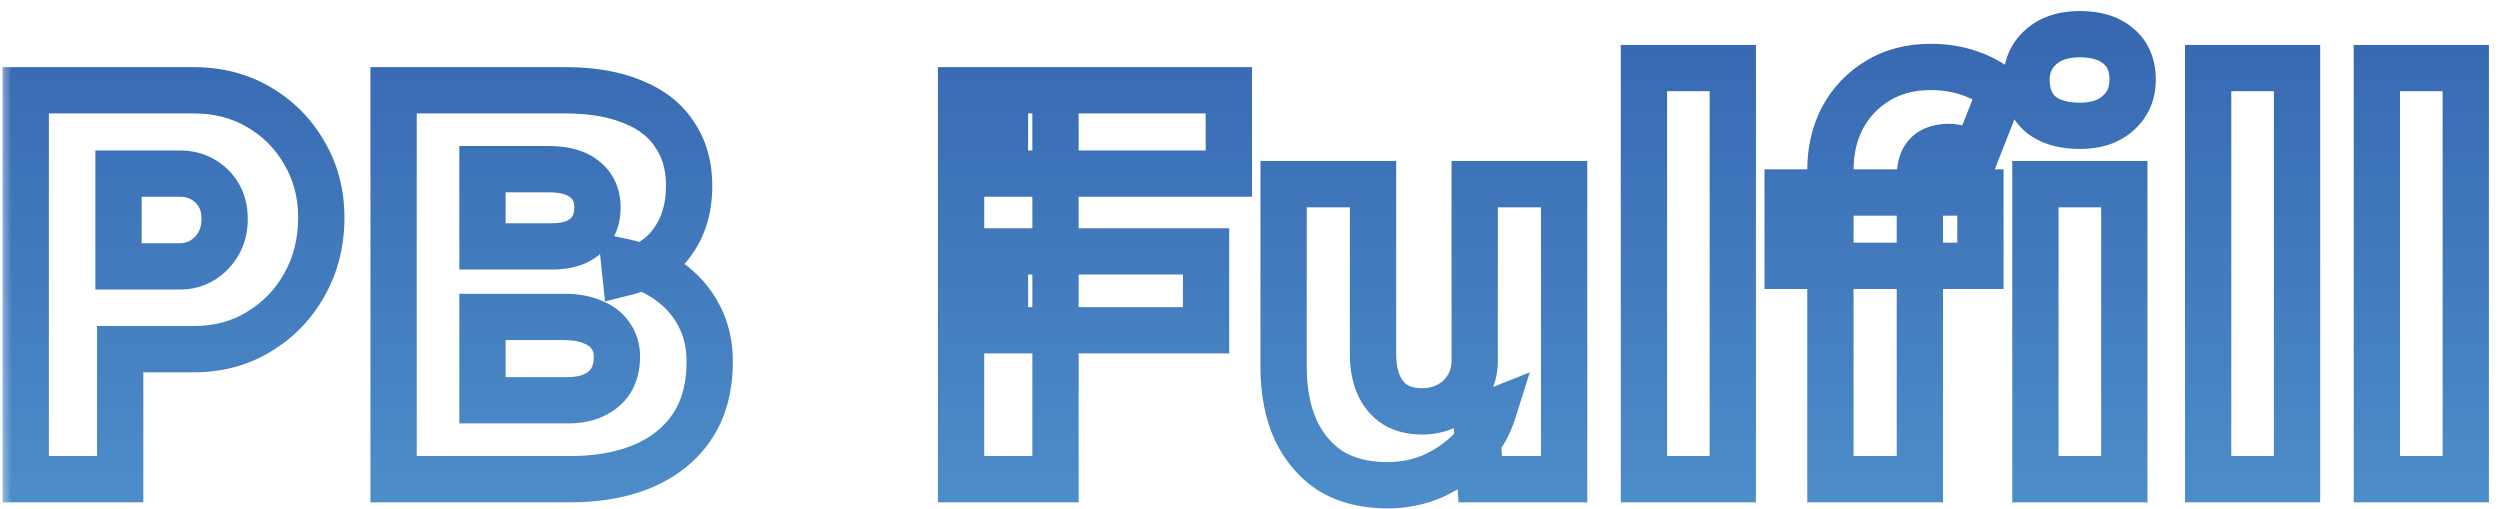 <svg xmlns="http://www.w3.org/2000/svg" fill="none" viewBox="0 0 108 22" height="22" width="108">
<mask fill="black" height="23" width="108" y="-0.3" x="0" maskUnits="userSpaceOnUse" id="path-1-outside-1_12_1019">
<rect height="23" width="108" y="-0.3" fill="white"></rect>
<path d="M1.112 20.7V3.9H8.36C9.416 3.9 10.352 4.14 11.168 4.62C12 5.1 12.656 5.756 13.136 6.588C13.632 7.42 13.88 8.356 13.88 9.396C13.88 10.484 13.632 11.46 13.136 12.324C12.656 13.172 12 13.844 11.168 14.34C10.352 14.836 9.416 15.084 8.36 15.084H5.192V20.7H1.112ZM5.12 11.508H7.784C8.136 11.508 8.456 11.42 8.744 11.244C9.032 11.068 9.264 10.828 9.44 10.524C9.616 10.22 9.704 9.868 9.704 9.468C9.704 9.052 9.616 8.7 9.44 8.412C9.264 8.124 9.032 7.9 8.744 7.74C8.456 7.58 8.136 7.5 7.784 7.5H5.12V11.508ZM17.003 20.7V3.9H24.419C25.571 3.9 26.547 4.068 27.347 4.404C28.147 4.724 28.747 5.196 29.147 5.82C29.563 6.428 29.771 7.164 29.771 8.028C29.771 8.988 29.531 9.796 29.051 10.452C28.587 11.108 27.907 11.548 27.011 11.772L26.963 11.316C27.715 11.476 28.363 11.756 28.907 12.156C29.467 12.556 29.899 13.052 30.203 13.644C30.507 14.22 30.659 14.876 30.659 15.612C30.659 16.46 30.515 17.204 30.227 17.844C29.939 18.468 29.523 18.996 28.979 19.428C28.435 19.86 27.795 20.18 27.059 20.388C26.339 20.596 25.539 20.7 24.659 20.7H17.003ZM20.843 17.292H24.515C24.963 17.292 25.339 17.22 25.643 17.076C25.963 16.932 26.211 16.724 26.387 16.452C26.563 16.164 26.651 15.82 26.651 15.42C26.651 15.052 26.555 14.74 26.363 14.484C26.187 14.228 25.931 14.036 25.595 13.908C25.259 13.764 24.859 13.692 24.395 13.692H20.843V17.292ZM20.843 10.644H23.843C24.259 10.644 24.611 10.58 24.899 10.452C25.203 10.308 25.427 10.116 25.571 9.876C25.731 9.62 25.811 9.316 25.811 8.964C25.811 8.452 25.635 8.052 25.283 7.764C24.931 7.46 24.403 7.308 23.699 7.308H20.843V10.644ZM41.518 20.7V3.9H45.598V20.7H41.518ZM43.414 14.268V10.86H52.102V14.268H43.414ZM43.414 7.5V3.9H53.086V7.5H43.414ZM59.939 20.964C58.995 20.964 58.187 20.764 57.515 20.364C56.859 19.948 56.347 19.356 55.979 18.588C55.627 17.82 55.451 16.9 55.451 15.828V7.956H59.315V15.3C59.315 15.812 59.395 16.252 59.555 16.62C59.715 16.988 59.955 17.276 60.275 17.484C60.595 17.676 60.979 17.772 61.427 17.772C61.763 17.772 62.067 17.716 62.339 17.604C62.627 17.492 62.867 17.34 63.059 17.148C63.267 16.94 63.427 16.708 63.539 16.452C63.651 16.18 63.707 15.884 63.707 15.564V7.956H67.571V20.7H63.947L63.779 18.084L64.499 17.796C64.307 18.404 63.987 18.948 63.539 19.428C63.091 19.892 62.555 20.268 61.931 20.556C61.307 20.828 60.643 20.964 59.939 20.964ZM71.017 20.7V2.94H74.857V20.7H71.017ZM79.074 20.7V7.332C79.074 6.5 79.25 5.748 79.602 5.076C79.97 4.404 80.474 3.876 81.114 3.492C81.77 3.092 82.53 2.892 83.394 2.892C84.002 2.892 84.562 2.98 85.074 3.156C85.586 3.332 86.042 3.58 86.442 3.9L85.338 6.708C85.13 6.596 84.93 6.508 84.738 6.444C84.546 6.38 84.37 6.348 84.21 6.348C83.922 6.348 83.682 6.396 83.49 6.492C83.298 6.588 83.154 6.74 83.058 6.948C82.978 7.14 82.938 7.38 82.938 7.668V20.7H81.018C80.586 20.7 80.202 20.7 79.866 20.7C79.546 20.7 79.282 20.7 79.074 20.7ZM77.226 11.484V8.316H85.554V11.484H77.226ZM87.93 20.7V7.956H91.77V20.7H87.93ZM89.85 5.436C89.13 5.436 88.562 5.268 88.146 4.932C87.746 4.58 87.546 4.084 87.546 3.444C87.546 2.868 87.754 2.396 88.17 2.028C88.586 1.66 89.146 1.476 89.85 1.476C90.57 1.476 91.13 1.652 91.53 2.004C91.93 2.34 92.13 2.82 92.13 3.444C92.13 4.036 91.922 4.516 91.506 4.884C91.106 5.252 90.554 5.436 89.85 5.436ZM95.392 20.7V2.94H99.232V20.7H95.392ZM102.681 20.7V2.94H106.521V20.7H102.681Z"></path>
</mask>
<path mask="url(#path-1-outside-1_12_1019)" fill="url(#paint0_linear_12_1019)" d="M1.112 20.7H0.112V21.7H1.112V20.7ZM1.112 3.9V2.9H0.112V3.9H1.112ZM11.168 4.62L10.661 5.482L10.668 5.486L11.168 4.62ZM13.136 6.588L12.27 7.088L12.273 7.094L12.277 7.1L13.136 6.588ZM13.136 12.324L12.269 11.826L12.266 11.832L13.136 12.324ZM11.168 14.34L10.656 13.481L10.649 13.486L11.168 14.34ZM5.192 15.084V14.084H4.192V15.084H5.192ZM5.192 20.7V21.7H6.192V20.7H5.192ZM5.12 11.508H4.12V12.508H5.12V11.508ZM9.44 10.524L10.305 11.025L10.305 11.025L9.44 10.524ZM9.44 8.412L10.293 7.891L10.293 7.891L9.44 8.412ZM5.12 7.5V6.5H4.12V7.5H5.12ZM1.112 20.7H2.112V3.9H1.112H0.112V20.7H1.112ZM1.112 3.9V4.9H8.36V3.9V2.9H1.112V3.9ZM8.36 3.9V4.9C9.259 4.9 10.016 5.103 10.661 5.482L11.168 4.62L11.675 3.758C10.688 3.178 9.573 2.9 8.36 2.9V3.9ZM11.168 4.62L10.668 5.486C11.348 5.879 11.878 6.408 12.27 7.088L13.136 6.588L14.002 6.088C13.434 5.104 12.652 4.322 11.668 3.754L11.168 4.62ZM13.136 6.588L12.277 7.1C12.674 7.766 12.88 8.523 12.88 9.396H13.88H14.88C14.88 8.19 14.59 7.074 13.995 6.076L13.136 6.588ZM13.88 9.396H12.88C12.88 10.326 12.67 11.128 12.269 11.826L13.136 12.324L14.003 12.822C14.594 11.793 14.88 10.642 14.88 9.396H13.88ZM13.136 12.324L12.266 11.832C11.871 12.529 11.338 13.075 10.656 13.481L11.168 14.34L11.68 15.199C12.662 14.614 13.441 13.815 14.006 12.817L13.136 12.324ZM11.168 14.34L10.649 13.486C10.005 13.877 9.253 14.084 8.36 14.084V15.084V16.084C9.579 16.084 10.699 15.796 11.687 15.195L11.168 14.34ZM8.36 15.084V14.084H5.192V15.084V16.084H8.36V15.084ZM5.192 15.084H4.192V20.7H5.192H6.192V15.084H5.192ZM5.192 20.7V19.7H1.112V20.7V21.7H5.192V20.7ZM5.12 11.508V12.508H7.784V11.508V10.508H5.12V11.508ZM7.784 11.508V12.508C8.312 12.508 8.814 12.374 9.265 12.098L8.744 11.244L8.223 10.391C8.098 10.467 7.96 10.508 7.784 10.508V11.508ZM8.744 11.244L9.265 12.098C9.702 11.831 10.049 11.467 10.305 11.025L9.44 10.524L8.575 10.023C8.479 10.189 8.362 10.305 8.223 10.391L8.744 11.244ZM9.44 10.524L10.305 11.025C10.581 10.549 10.704 10.019 10.704 9.468H9.704H8.704C8.704 9.717 8.651 9.892 8.575 10.023L9.44 10.524ZM9.704 9.468H10.704C10.704 8.911 10.585 8.369 10.293 7.891L9.44 8.412L8.587 8.934C8.647 9.032 8.704 9.194 8.704 9.468H9.704ZM9.44 8.412L10.293 7.891C10.03 7.459 9.672 7.112 9.23 6.866L8.744 7.74L8.258 8.614C8.392 8.688 8.498 8.789 8.587 8.934L9.44 8.412ZM8.744 7.74L9.23 6.866C8.783 6.618 8.294 6.5 7.784 6.5V7.5V8.5C7.978 8.5 8.129 8.543 8.258 8.614L8.744 7.74ZM7.784 7.5V6.5H5.12V7.5V8.5H7.784V7.5ZM5.12 7.5H4.12V11.508H5.12H6.12V7.5H5.12ZM17.003 20.7H16.003V21.7H17.003V20.7ZM17.003 3.9V2.9H16.003V3.9H17.003ZM27.347 4.404L26.959 5.326L26.967 5.329L26.975 5.333L27.347 4.404ZM29.147 5.82L28.305 6.36L28.313 6.372L28.321 6.385L29.147 5.82ZM29.051 10.452L28.244 9.862L28.239 9.868L28.234 9.875L29.051 10.452ZM27.011 11.772L26.016 11.877L26.137 13.021L27.253 12.742L27.011 11.772ZM26.963 11.316L27.171 10.338L25.824 10.052L25.968 11.421L26.963 11.316ZM28.907 12.156L28.314 12.962L28.325 12.97L28.907 12.156ZM30.203 13.644L29.313 14.101L29.318 14.111L30.203 13.644ZM30.227 17.844L31.135 18.263L31.139 18.255L30.227 17.844ZM28.979 19.428L28.357 18.645L28.979 19.428ZM27.059 20.388L26.787 19.426L26.781 19.427L27.059 20.388ZM20.843 17.292H19.843V18.292H20.843V17.292ZM25.643 17.076L25.232 16.164L25.223 16.168L25.215 16.172L25.643 17.076ZM26.387 16.452L27.226 16.995L27.233 16.985L27.24 16.974L26.387 16.452ZM26.363 14.484L25.539 15.051L25.55 15.068L25.563 15.084L26.363 14.484ZM25.595 13.908L25.201 14.827L25.22 14.835L25.239 14.843L25.595 13.908ZM20.843 13.692V12.692H19.843V13.692H20.843ZM20.843 10.644H19.843V11.644H20.843V10.644ZM24.899 10.452L25.305 11.366L25.316 11.361L25.327 11.356L24.899 10.452ZM25.571 9.876L24.723 9.346L24.718 9.354L24.713 9.362L25.571 9.876ZM25.283 7.764L24.629 8.521L24.639 8.53L24.649 8.538L25.283 7.764ZM20.843 7.308V6.308H19.843V7.308H20.843ZM17.003 20.7H18.003V3.9H17.003H16.003V20.7H17.003ZM17.003 3.9V4.9H24.419V3.9V2.9H17.003V3.9ZM24.419 3.9V4.9C25.479 4.9 26.315 5.056 26.959 5.326L27.347 4.404L27.734 3.482C26.778 3.081 25.662 2.9 24.419 2.9V3.9ZM27.347 4.404L26.975 5.333C27.614 5.588 28.035 5.939 28.305 6.36L29.147 5.82L29.988 5.281C29.459 4.454 28.679 3.86 27.718 3.476L27.347 4.404ZM29.147 5.82L28.321 6.385C28.605 6.799 28.771 7.33 28.771 8.028H29.771H30.771C30.771 6.998 30.52 6.057 29.972 5.256L29.147 5.82ZM29.771 8.028H28.771C28.771 8.815 28.577 9.406 28.244 9.862L29.051 10.452L29.858 11.043C30.485 10.186 30.771 9.161 30.771 8.028H29.771ZM29.051 10.452L28.234 9.875C27.929 10.306 27.469 10.627 26.768 10.802L27.011 11.772L27.253 12.742C28.345 12.47 29.244 11.91 29.867 11.03L29.051 10.452ZM27.011 11.772L28.005 11.668L27.957 11.211L26.963 11.316L25.968 11.421L26.016 11.877L27.011 11.772ZM26.963 11.316L26.755 12.294C27.387 12.429 27.899 12.657 28.314 12.962L28.907 12.156L29.499 11.351C28.826 10.855 28.042 10.524 27.171 10.338L26.963 11.316ZM28.907 12.156L28.325 12.97C28.76 13.28 29.084 13.656 29.313 14.101L30.203 13.644L31.092 13.187C30.713 12.449 30.173 11.832 29.488 11.342L28.907 12.156ZM30.203 13.644L29.318 14.111C29.537 14.525 29.659 15.018 29.659 15.612H30.659H31.659C31.659 14.735 31.476 13.915 31.087 13.177L30.203 13.644ZM30.659 15.612H29.659C29.659 16.348 29.534 16.947 29.315 17.434L30.227 17.844L31.139 18.255C31.495 17.462 31.659 16.573 31.659 15.612H30.659ZM30.227 17.844L29.319 17.425C29.097 17.905 28.78 18.309 28.357 18.645L28.979 19.428L29.601 20.211C30.266 19.683 30.78 19.031 31.135 18.263L30.227 17.844ZM28.979 19.428L28.357 18.645C27.926 18.987 27.408 19.25 26.787 19.426L27.059 20.388L27.331 21.351C28.181 21.11 28.943 20.734 29.601 20.211L28.979 19.428ZM27.059 20.388L26.781 19.427C26.165 19.605 25.461 19.7 24.659 19.7V20.7V21.7C25.617 21.7 26.512 21.587 27.336 21.349L27.059 20.388ZM24.659 20.7V19.7H17.003V20.7V21.7H24.659V20.7ZM20.843 17.292V18.292H24.515V17.292V16.292H20.843V17.292ZM24.515 17.292V18.292C25.064 18.292 25.596 18.205 26.071 17.98L25.643 17.076L25.215 16.172C25.081 16.236 24.861 16.292 24.515 16.292V17.292ZM25.643 17.076L26.053 17.988C26.533 17.772 26.937 17.443 27.226 16.995L26.387 16.452L25.547 15.909C25.484 16.006 25.392 16.092 25.232 16.164L25.643 17.076ZM26.387 16.452L27.24 16.974C27.528 16.502 27.651 15.97 27.651 15.42H26.651H25.651C25.651 15.671 25.597 15.827 25.533 15.931L26.387 16.452ZM26.651 15.42H27.651C27.651 14.87 27.503 14.338 27.163 13.884L26.363 14.484L25.563 15.084C25.606 15.142 25.651 15.235 25.651 15.42H26.651ZM26.363 14.484L27.187 13.918C26.878 13.469 26.446 13.162 25.951 12.974L25.595 13.908L25.239 14.843C25.416 14.91 25.495 14.987 25.539 15.051L26.363 14.484ZM25.595 13.908L25.988 12.989C25.499 12.779 24.959 12.692 24.395 12.692V13.692V14.692C24.758 14.692 25.018 14.749 25.201 14.827L25.595 13.908ZM24.395 13.692V12.692H20.843V13.692V14.692H24.395V13.692ZM20.843 13.692H19.843V17.292H20.843H21.843V13.692H20.843ZM20.843 10.644V11.644H23.843V10.644V9.644H20.843V10.644ZM23.843 10.644V11.644C24.356 11.644 24.855 11.566 25.305 11.366L24.899 10.452L24.492 9.538C24.366 9.594 24.161 9.644 23.843 9.644V10.644ZM24.899 10.452L25.327 11.356C25.773 11.145 26.164 10.832 26.428 10.391L25.571 9.876L24.713 9.362C24.69 9.401 24.633 9.472 24.471 9.548L24.899 10.452ZM25.571 9.876L26.419 10.406C26.694 9.966 26.811 9.472 26.811 8.964H25.811H24.811C24.811 9.16 24.768 9.274 24.723 9.346L25.571 9.876ZM25.811 8.964H26.811C26.811 8.195 26.531 7.494 25.916 6.99L25.283 7.764L24.649 8.538C24.738 8.611 24.811 8.71 24.811 8.964H25.811ZM25.283 7.764L25.936 7.007C25.329 6.483 24.524 6.308 23.699 6.308V7.308V8.308C24.282 8.308 24.532 8.437 24.629 8.521L25.283 7.764ZM23.699 7.308V6.308H20.843V7.308V8.308H23.699V7.308ZM20.843 7.308H19.843V10.644H20.843H21.843V7.308H20.843ZM41.518 20.7H40.518V21.7H41.518V20.7ZM41.518 3.9V2.9H40.518V3.9H41.518ZM45.598 3.9H46.598V2.9H45.598V3.9ZM45.598 20.7V21.7H46.598V20.7H45.598ZM43.414 14.268H42.414V15.268H43.414V14.268ZM43.414 10.86V9.86H42.414V10.86H43.414ZM52.102 10.86H53.102V9.86H52.102V10.86ZM52.102 14.268V15.268H53.102V14.268H52.102ZM43.414 7.5H42.414V8.5H43.414V7.5ZM43.414 3.9V2.9H42.414V3.9H43.414ZM53.086 3.9H54.086V2.9H53.086V3.9ZM53.086 7.5V8.5H54.086V7.5H53.086ZM41.518 20.7H42.518V3.9H41.518H40.518V20.7H41.518ZM41.518 3.9V4.9H45.598V3.9V2.9H41.518V3.9ZM45.598 3.9H44.598V20.7H45.598H46.598V3.9H45.598ZM45.598 20.7V19.7H41.518V20.7V21.7H45.598V20.7ZM43.414 14.268H44.414V10.86H43.414H42.414V14.268H43.414ZM43.414 10.86V11.86H52.102V10.86V9.86H43.414V10.86ZM52.102 10.86H51.102V14.268H52.102H53.102V10.86H52.102ZM52.102 14.268V13.268H43.414V14.268V15.268H52.102V14.268ZM43.414 7.5H44.414V3.9H43.414H42.414V7.5H43.414ZM43.414 3.9V4.9H53.086V3.9V2.9H43.414V3.9ZM53.086 3.9H52.086V7.5H53.086H54.086V3.9H53.086ZM53.086 7.5V6.5H43.414V7.5V8.5H53.086V7.5ZM57.515 20.364L56.979 21.209L56.991 21.216L57.003 21.224L57.515 20.364ZM55.979 18.588L55.07 19.005L55.073 19.013L55.077 19.02L55.979 18.588ZM55.451 7.956V6.956H54.451V7.956H55.451ZM59.315 7.956H60.315V6.956H59.315V7.956ZM59.555 16.62L60.472 16.221L59.555 16.62ZM60.275 17.484L59.73 18.323L59.745 18.332L59.76 18.342L60.275 17.484ZM62.339 17.604L61.976 16.672L61.967 16.676L61.958 16.68L62.339 17.604ZM63.059 17.148L63.766 17.855V17.855L63.059 17.148ZM63.539 16.452L64.455 16.853L64.459 16.843L64.463 16.833L63.539 16.452ZM63.707 7.956V6.956H62.707V7.956H63.707ZM67.571 7.956H68.571V6.956H67.571V7.956ZM67.571 20.7V21.7H68.571V20.7H67.571ZM63.947 20.7L62.949 20.764L63.009 21.7H63.947V20.7ZM63.779 18.084L63.407 17.156L62.734 17.425L62.781 18.148L63.779 18.084ZM64.499 17.796L65.452 18.097L66.088 16.083L64.127 16.868L64.499 17.796ZM63.539 19.428L64.258 20.123L64.264 20.117L64.27 20.11L63.539 19.428ZM61.931 20.556L62.33 21.473L62.34 21.469L62.35 21.464L61.931 20.556ZM59.939 20.964V19.964C59.137 19.964 58.514 19.795 58.026 19.505L57.515 20.364L57.003 21.224C57.859 21.733 58.852 21.964 59.939 21.964V20.964ZM57.515 20.364L58.05 19.52C57.568 19.214 57.175 18.772 56.88 18.156L55.979 18.588L55.077 19.02C55.518 19.941 56.15 20.683 56.979 21.209L57.515 20.364ZM55.979 18.588L56.888 18.172C56.609 17.564 56.451 16.794 56.451 15.828H55.451H54.451C54.451 17.007 54.644 18.076 55.07 19.005L55.979 18.588ZM55.451 15.828H56.451V7.956H55.451H54.451V15.828H55.451ZM55.451 7.956V8.956H59.315V7.956V6.956H55.451V7.956ZM59.315 7.956H58.315V15.3H59.315H60.315V7.956H59.315ZM59.315 15.3H58.315C58.315 15.913 58.41 16.495 58.638 17.019L59.555 16.62L60.472 16.221C60.379 16.009 60.315 15.711 60.315 15.3H59.315ZM59.555 16.62L58.638 17.019C58.871 17.557 59.236 18.002 59.73 18.323L60.275 17.484L60.82 16.646C60.673 16.55 60.558 16.419 60.472 16.221L59.555 16.62ZM60.275 17.484L59.76 18.342C60.264 18.644 60.834 18.772 61.427 18.772V17.772V16.772C61.123 16.772 60.925 16.708 60.789 16.627L60.275 17.484ZM61.427 17.772V18.772C61.875 18.772 62.311 18.697 62.719 18.529L62.339 17.604L61.958 16.68C61.823 16.735 61.651 16.772 61.427 16.772V17.772ZM62.339 17.604L62.701 18.536C63.1 18.381 63.463 18.158 63.766 17.855L63.059 17.148L62.352 16.441C62.27 16.522 62.153 16.604 61.976 16.672L62.339 17.604ZM63.059 17.148L63.766 17.855C64.057 17.564 64.29 17.229 64.455 16.853L63.539 16.452L62.623 16.051C62.563 16.187 62.476 16.317 62.352 16.441L63.059 17.148ZM63.539 16.452L64.463 16.833C64.629 16.43 64.707 16.003 64.707 15.564H63.707H62.707C62.707 15.765 62.672 15.931 62.614 16.071L63.539 16.452ZM63.707 15.564H64.707V7.956H63.707H62.707V15.564H63.707ZM63.707 7.956V8.956H67.571V7.956V6.956H63.707V7.956ZM67.571 7.956H66.571V20.7H67.571H68.571V7.956H67.571ZM67.571 20.7V19.7H63.947V20.7V21.7H67.571V20.7ZM63.947 20.7L64.945 20.636L64.777 18.02L63.779 18.084L62.781 18.148L62.949 20.764L63.947 20.7ZM63.779 18.084L64.15 19.013L64.87 18.725L64.499 17.796L64.127 16.868L63.407 17.156L63.779 18.084ZM64.499 17.796L63.545 17.495C63.399 17.957 63.157 18.371 62.808 18.746L63.539 19.428L64.27 20.11C64.816 19.525 65.214 18.852 65.452 18.097L64.499 17.796ZM63.539 19.428L62.819 18.734C62.463 19.103 62.031 19.409 61.512 19.648L61.931 20.556L62.35 21.464C63.079 21.128 63.718 20.682 64.258 20.123L63.539 19.428ZM61.931 20.556L61.531 19.64C61.037 19.855 60.51 19.964 59.939 19.964V20.964V21.964C60.775 21.964 61.576 21.802 62.33 21.473L61.931 20.556ZM71.017 20.7H70.017V21.7H71.017V20.7ZM71.017 2.94V1.94H70.017V2.94H71.017ZM74.857 2.94H75.857V1.94H74.857V2.94ZM74.857 20.7V21.7H75.857V20.7H74.857ZM71.017 20.7H72.017V2.94H71.017H70.017V20.7H71.017ZM71.017 2.94V3.94H74.857V2.94V1.94H71.017V2.94ZM74.857 2.94H73.857V20.7H74.857H75.857V2.94H74.857ZM74.857 20.7V19.7H71.017V20.7V21.7H74.857V20.7ZM79.074 20.7H78.074V21.7H79.074V20.7ZM79.602 5.076L78.725 4.596L78.721 4.604L78.716 4.612L79.602 5.076ZM81.114 3.492L81.629 4.35L81.635 4.346L81.114 3.492ZM85.074 3.156L84.749 4.102V4.102L85.074 3.156ZM86.442 3.9L87.373 4.266L87.643 3.58L87.067 3.119L86.442 3.9ZM85.338 6.708L84.864 7.589L85.856 8.123L86.269 7.074L85.338 6.708ZM84.738 6.444L84.422 7.393L84.738 6.444ZM83.49 6.492L83.937 7.387V7.387L83.49 6.492ZM83.058 6.948L82.15 6.529L82.142 6.546L82.135 6.564L83.058 6.948ZM82.938 20.7V21.7H83.938V20.7H82.938ZM77.226 11.484H76.226V12.484H77.226V11.484ZM77.226 8.316V7.316H76.226V8.316H77.226ZM85.554 8.316H86.554V7.316H85.554V8.316ZM85.554 11.484V12.484H86.554V11.484H85.554ZM87.93 20.7H86.93V21.7H87.93V20.7ZM87.93 7.956V6.956H86.93V7.956H87.93ZM91.77 7.956H92.77V6.956H91.77V7.956ZM91.77 20.7V21.7H92.77V20.7H91.77ZM88.146 4.932L87.486 5.683L87.501 5.697L87.518 5.71L88.146 4.932ZM91.53 2.004L90.87 2.755L90.878 2.763L90.887 2.77L91.53 2.004ZM91.506 4.884L90.844 4.135L90.836 4.142L90.829 4.148L91.506 4.884ZM79.074 20.7H80.074V7.332H79.074H78.074V20.7H79.074ZM79.074 7.332H80.074C80.074 6.646 80.218 6.056 80.488 5.54L79.602 5.076L78.716 4.612C78.282 5.441 78.074 6.355 78.074 7.332H79.074ZM79.602 5.076L80.479 5.557C80.764 5.036 81.145 4.64 81.629 4.35L81.114 3.492L80.6 2.635C79.803 3.113 79.176 3.773 78.725 4.596L79.602 5.076ZM81.114 3.492L81.635 4.346C82.115 4.053 82.69 3.892 83.394 3.892V2.892V1.892C82.37 1.892 81.425 2.131 80.594 2.638L81.114 3.492ZM83.394 2.892V3.892C83.905 3.892 84.354 3.966 84.749 4.102L85.074 3.156L85.399 2.211C84.771 1.994 84.099 1.892 83.394 1.892V2.892ZM85.074 3.156L84.749 4.102C85.159 4.243 85.512 4.437 85.817 4.681L86.442 3.9L87.067 3.119C86.572 2.724 86.014 2.422 85.399 2.211L85.074 3.156ZM86.442 3.9L85.511 3.534L84.407 6.342L85.338 6.708L86.269 7.074L87.373 4.266L86.442 3.9ZM85.338 6.708L85.812 5.828C85.562 5.693 85.309 5.58 85.054 5.496L84.738 6.444L84.422 7.393C84.551 7.436 84.698 7.5 84.864 7.589L85.338 6.708ZM84.738 6.444L85.054 5.496C84.786 5.406 84.502 5.348 84.21 5.348V6.348V7.348C84.239 7.348 84.306 7.354 84.422 7.393L84.738 6.444ZM84.21 6.348V5.348C83.817 5.348 83.413 5.413 83.043 5.598L83.49 6.492L83.937 7.387C83.951 7.38 84.027 7.348 84.21 7.348V6.348ZM83.49 6.492L83.043 5.598C82.634 5.802 82.335 6.13 82.15 6.529L83.058 6.948L83.966 7.367C83.97 7.36 83.972 7.357 83.971 7.357C83.971 7.358 83.968 7.361 83.964 7.366C83.96 7.371 83.954 7.375 83.949 7.379C83.944 7.383 83.939 7.386 83.937 7.387L83.49 6.492ZM83.058 6.948L82.135 6.564C81.989 6.915 81.938 7.296 81.938 7.668H82.938H83.938C83.938 7.465 83.968 7.366 83.981 7.333L83.058 6.948ZM82.938 7.668H81.938V20.7H82.938H83.938V7.668H82.938ZM82.938 20.7V19.7H81.018V20.7V21.7H82.938V20.7ZM81.018 20.7V19.7C81.017 19.7 81.016 19.7 81.016 19.7C81.015 19.7 81.014 19.7 81.013 19.7C81.012 19.7 81.011 19.7 81.01 19.7C81.01 19.7 81.009 19.7 81.008 19.7C81.007 19.7 81.006 19.7 81.005 19.7C81.005 19.7 81.004 19.7 81.003 19.7C81.002 19.7 81.001 19.7 81 19.7C81 19.7 80.999 19.7 80.998 19.7C80.997 19.7 80.996 19.7 80.995 19.7C80.995 19.7 80.994 19.7 80.993 19.7C80.992 19.7 80.991 19.7 80.99 19.7C80.99 19.7 80.989 19.7 80.988 19.7C80.987 19.7 80.986 19.7 80.985 19.7C80.984 19.7 80.984 19.7 80.983 19.7C80.982 19.7 80.981 19.7 80.98 19.7C80.979 19.7 80.979 19.7 80.978 19.7C80.977 19.7 80.976 19.7 80.975 19.7C80.974 19.7 80.974 19.7 80.973 19.7C80.972 19.7 80.971 19.7 80.97 19.7C80.969 19.7 80.969 19.7 80.968 19.7C80.967 19.7 80.966 19.7 80.965 19.7C80.964 19.7 80.963 19.7 80.963 19.7C80.962 19.7 80.961 19.7 80.96 19.7C80.959 19.7 80.959 19.7 80.958 19.7C80.957 19.7 80.956 19.7 80.955 19.7C80.954 19.7 80.954 19.7 80.953 19.7C80.952 19.7 80.951 19.7 80.95 19.7C80.949 19.7 80.948 19.7 80.948 19.7C80.947 19.7 80.946 19.7 80.945 19.7C80.944 19.7 80.944 19.7 80.943 19.7C80.942 19.7 80.941 19.7 80.94 19.7C80.939 19.7 80.939 19.7 80.938 19.7C80.937 19.7 80.936 19.7 80.935 19.7C80.934 19.7 80.933 19.7 80.933 19.7C80.932 19.7 80.931 19.7 80.93 19.7C80.929 19.7 80.928 19.7 80.928 19.7C80.927 19.7 80.926 19.7 80.925 19.7C80.924 19.7 80.924 19.7 80.923 19.7C80.922 19.7 80.921 19.7 80.92 19.7C80.919 19.7 80.919 19.7 80.918 19.7C80.917 19.7 80.916 19.7 80.915 19.7C80.914 19.7 80.914 19.7 80.913 19.7C80.912 19.7 80.911 19.7 80.91 19.7C80.909 19.7 80.909 19.7 80.908 19.7C80.907 19.7 80.906 19.7 80.905 19.7C80.904 19.7 80.904 19.7 80.903 19.7C80.902 19.7 80.901 19.7 80.9 19.7C80.9 19.7 80.899 19.7 80.898 19.7C80.897 19.7 80.896 19.7 80.895 19.7C80.895 19.7 80.894 19.7 80.893 19.7C80.892 19.7 80.891 19.7 80.891 19.7C80.89 19.7 80.889 19.7 80.888 19.7C80.887 19.7 80.886 19.7 80.885 19.7C80.885 19.7 80.884 19.7 80.883 19.7C80.882 19.7 80.881 19.7 80.881 19.7C80.88 19.7 80.879 19.7 80.878 19.7C80.877 19.7 80.876 19.7 80.876 19.7C80.875 19.7 80.874 19.7 80.873 19.7C80.872 19.7 80.871 19.7 80.871 19.7C80.87 19.7 80.869 19.7 80.868 19.7C80.867 19.7 80.867 19.7 80.866 19.7C80.865 19.7 80.864 19.7 80.863 19.7C80.862 19.7 80.862 19.7 80.861 19.7C80.86 19.7 80.859 19.7 80.858 19.7C80.858 19.7 80.857 19.7 80.856 19.7C80.855 19.7 80.854 19.7 80.853 19.7C80.853 19.7 80.852 19.7 80.851 19.7C80.85 19.7 80.849 19.7 80.849 19.7C80.848 19.7 80.847 19.7 80.846 19.7C80.845 19.7 80.844 19.7 80.844 19.7C80.843 19.7 80.842 19.7 80.841 19.7C80.84 19.7 80.84 19.7 80.839 19.7C80.838 19.7 80.837 19.7 80.836 19.7C80.835 19.7 80.835 19.7 80.834 19.7C80.833 19.7 80.832 19.7 80.831 19.7C80.831 19.7 80.83 19.7 80.829 19.7C80.828 19.7 80.827 19.7 80.826 19.7C80.826 19.7 80.825 19.7 80.824 19.7C80.823 19.7 80.822 19.7 80.822 19.7C80.821 19.7 80.82 19.7 80.819 19.7C80.818 19.7 80.817 19.7 80.817 19.7C80.816 19.7 80.815 19.7 80.814 19.7C80.813 19.7 80.813 19.7 80.812 19.7C80.811 19.7 80.81 19.7 80.809 19.7C80.809 19.7 80.808 19.7 80.807 19.7C80.806 19.7 80.805 19.7 80.805 19.7C80.804 19.7 80.803 19.7 80.802 19.7C80.801 19.7 80.8 19.7 80.8 19.7C80.799 19.7 80.798 19.7 80.797 19.7C80.796 19.7 80.796 19.7 80.795 19.7C80.794 19.7 80.793 19.7 80.792 19.7C80.791 19.7 80.791 19.7 80.79 19.7C80.789 19.7 80.788 19.7 80.787 19.7C80.787 19.7 80.786 19.7 80.785 19.7C80.784 19.7 80.783 19.7 80.783 19.7C80.782 19.7 80.781 19.7 80.78 19.7C80.779 19.7 80.779 19.7 80.778 19.7C80.777 19.7 80.776 19.7 80.775 19.7C80.775 19.7 80.774 19.7 80.773 19.7C80.772 19.7 80.771 19.7 80.77 19.7C80.77 19.7 80.769 19.7 80.768 19.7C80.767 19.7 80.766 19.7 80.766 19.7C80.765 19.7 80.764 19.7 80.763 19.7C80.762 19.7 80.762 19.7 80.761 19.7C80.76 19.7 80.759 19.7 80.758 19.7C80.758 19.7 80.757 19.7 80.756 19.7C80.755 19.7 80.754 19.7 80.754 19.7C80.753 19.7 80.752 19.7 80.751 19.7C80.75 19.7 80.749 19.7 80.749 19.7C80.748 19.7 80.747 19.7 80.746 19.7C80.746 19.7 80.745 19.7 80.744 19.7C80.743 19.7 80.742 19.7 80.742 19.7C80.741 19.7 80.74 19.7 80.739 19.7C80.738 19.7 80.737 19.7 80.737 19.7C80.736 19.7 80.735 19.7 80.734 19.7C80.734 19.7 80.733 19.7 80.732 19.7C80.731 19.7 80.73 19.7 80.73 19.7C80.729 19.7 80.728 19.7 80.727 19.7C80.726 19.7 80.725 19.7 80.725 19.7C80.724 19.7 80.723 19.7 80.722 19.7C80.722 19.7 80.721 19.7 80.72 19.7C80.719 19.7 80.718 19.7 80.718 19.7C80.717 19.7 80.716 19.7 80.715 19.7C80.714 19.7 80.713 19.7 80.713 19.7C80.712 19.7 80.711 19.7 80.71 19.7C80.71 19.7 80.709 19.7 80.708 19.7C80.707 19.7 80.706 19.7 80.706 19.7C80.705 19.7 80.704 19.7 80.703 19.7C80.702 19.7 80.701 19.7 80.701 19.7C80.7 19.7 80.699 19.7 80.698 19.7C80.698 19.7 80.697 19.7 80.696 19.7C80.695 19.7 80.694 19.7 80.694 19.7C80.693 19.7 80.692 19.7 80.691 19.7C80.69 19.7 80.69 19.7 80.689 19.7C80.688 19.7 80.687 19.7 80.686 19.7C80.686 19.7 80.685 19.7 80.684 19.7C80.683 19.7 80.682 19.7 80.682 19.7C80.681 19.7 80.68 19.7 80.679 19.7C80.678 19.7 80.678 19.7 80.677 19.7C80.676 19.7 80.675 19.7 80.674 19.7C80.674 19.7 80.673 19.7 80.672 19.7C80.671 19.7 80.671 19.7 80.67 19.7C80.669 19.7 80.668 19.7 80.667 19.7C80.667 19.7 80.666 19.7 80.665 19.7C80.664 19.7 80.663 19.7 80.663 19.7C80.662 19.7 80.661 19.7 80.66 19.7C80.659 19.7 80.659 19.7 80.658 19.7C80.657 19.7 80.656 19.7 80.656 19.7C80.655 19.7 80.654 19.7 80.653 19.7C80.652 19.7 80.652 19.7 80.651 19.7C80.65 19.7 80.649 19.7 80.648 19.7C80.648 19.7 80.647 19.7 80.646 19.7C80.645 19.7 80.644 19.7 80.644 19.7C80.643 19.7 80.642 19.7 80.641 19.7C80.641 19.7 80.64 19.7 80.639 19.7C80.638 19.7 80.637 19.7 80.637 19.7C80.636 19.7 80.635 19.7 80.634 19.7C80.633 19.7 80.633 19.7 80.632 19.7C80.631 19.7 80.63 19.7 80.629 19.7C80.629 19.7 80.628 19.7 80.627 19.7C80.626 19.7 80.626 19.7 80.625 19.7C80.624 19.7 80.623 19.7 80.623 19.7C80.622 19.7 80.621 19.7 80.62 19.7C80.619 19.7 80.619 19.7 80.618 19.7C80.617 19.7 80.616 19.7 80.615 19.7C80.615 19.7 80.614 19.7 80.613 19.7C80.612 19.7 80.612 19.7 80.611 19.7C80.61 19.7 80.609 19.7 80.608 19.7C80.608 19.7 80.607 19.7 80.606 19.7C80.605 19.7 80.605 19.7 80.604 19.7C80.603 19.7 80.602 19.7 80.601 19.7C80.601 19.7 80.6 19.7 80.599 19.7C80.598 19.7 80.597 19.7 80.597 19.7C80.596 19.7 80.595 19.7 80.594 19.7C80.594 19.7 80.593 19.7 80.592 19.7C80.591 19.7 80.59 19.7 80.59 19.7C80.589 19.7 80.588 19.7 80.587 19.7C80.587 19.7 80.586 19.7 80.585 19.7C80.584 19.7 80.583 19.7 80.583 19.7C80.582 19.7 80.581 19.7 80.58 19.7C80.579 19.7 80.579 19.7 80.578 19.7C80.577 19.7 80.576 19.7 80.576 19.7C80.575 19.7 80.574 19.7 80.573 19.7C80.573 19.7 80.572 19.7 80.571 19.7C80.57 19.7 80.569 19.7 80.569 19.7C80.568 19.7 80.567 19.7 80.566 19.7C80.566 19.7 80.565 19.7 80.564 19.7C80.563 19.7 80.562 19.7 80.562 19.7C80.561 19.7 80.56 19.7 80.559 19.7C80.559 19.7 80.558 19.7 80.557 19.7C80.556 19.7 80.555 19.7 80.555 19.7C80.554 19.7 80.553 19.7 80.552 19.7C80.552 19.7 80.551 19.7 80.55 19.7C80.549 19.7 80.549 19.7 80.548 19.7C80.547 19.7 80.546 19.7 80.545 19.7C80.545 19.7 80.544 19.7 80.543 19.7C80.542 19.7 80.542 19.7 80.541 19.7C80.54 19.7 80.539 19.7 80.538 19.7C80.538 19.7 80.537 19.7 80.536 19.7C80.535 19.7 80.535 19.7 80.534 19.7C80.533 19.7 80.532 19.7 80.531 19.7C80.531 19.7 80.53 19.7 80.529 19.7C80.528 19.7 80.528 19.7 80.527 19.7C80.526 19.7 80.525 19.7 80.525 19.7C80.524 19.7 80.523 19.7 80.522 19.7C80.522 19.7 80.521 19.7 80.52 19.7C80.519 19.7 80.519 19.7 80.518 19.7C80.517 19.7 80.516 19.7 80.515 19.7C80.515 19.7 80.514 19.7 80.513 19.7C80.512 19.7 80.512 19.7 80.511 19.7C80.51 19.7 80.509 19.7 80.508 19.7C80.508 19.7 80.507 19.7 80.506 19.7C80.505 19.7 80.505 19.7 80.504 19.7C80.503 19.7 80.502 19.7 80.502 19.7C80.501 19.7 80.5 19.7 80.499 19.7C80.499 19.7 80.498 19.7 80.497 19.7C80.496 19.7 80.496 19.7 80.495 19.7C80.494 19.7 80.493 19.7 80.492 19.7C80.492 19.7 80.491 19.7 80.49 19.7C80.489 19.7 80.489 19.7 80.488 19.7C80.487 19.7 80.486 19.7 80.486 19.7C80.485 19.7 80.484 19.7 80.483 19.7C80.483 19.7 80.482 19.7 80.481 19.7C80.48 19.7 80.479 19.7 80.479 19.7C80.478 19.7 80.477 19.7 80.476 19.7C80.476 19.7 80.475 19.7 80.474 19.7C80.473 19.7 80.473 19.7 80.472 19.7C80.471 19.7 80.47 19.7 80.47 19.7C80.469 19.7 80.468 19.7 80.467 19.7C80.466 19.7 80.466 19.7 80.465 19.7C80.464 19.7 80.463 19.7 80.463 19.7C80.462 19.7 80.461 19.7 80.46 19.7C80.46 19.7 80.459 19.7 80.458 19.7C80.457 19.7 80.457 19.7 80.456 19.7C80.455 19.7 80.454 19.7 80.454 19.7C80.453 19.7 80.452 19.7 80.451 19.7C80.451 19.7 80.45 19.7 80.449 19.7C80.448 19.7 80.448 19.7 80.447 19.7C80.446 19.7 80.445 19.7 80.445 19.7C80.444 19.7 80.443 19.7 80.442 19.7C80.442 19.7 80.441 19.7 80.44 19.7C80.439 19.7 80.439 19.7 80.438 19.7C80.437 19.7 80.436 19.7 80.436 19.7C80.435 19.7 80.434 19.7 80.433 19.7C80.432 19.7 80.432 19.7 80.431 19.7C80.43 19.7 80.429 19.7 80.429 19.7C80.428 19.7 80.427 19.7 80.426 19.7C80.426 19.7 80.425 19.7 80.424 19.7C80.423 19.7 80.423 19.7 80.422 19.7C80.421 19.7 80.42 19.7 80.42 19.7C80.419 19.7 80.418 19.7 80.417 19.7C80.417 19.7 80.416 19.7 80.415 19.7C80.414 19.7 80.414 19.7 80.413 19.7C80.412 19.7 80.411 19.7 80.411 19.7C80.41 19.7 80.409 19.7 80.408 19.7C80.408 19.7 80.407 19.7 80.406 19.7C80.405 19.7 80.405 19.7 80.404 19.7C80.403 19.7 80.402 19.7 80.402 19.7C80.401 19.7 80.4 19.7 80.399 19.7C80.399 19.7 80.398 19.7 80.397 19.7C80.396 19.7 80.396 19.7 80.395 19.7C80.394 19.7 80.393 19.7 80.393 19.7C80.392 19.7 80.391 19.7 80.39 19.7C80.39 19.7 80.389 19.7 80.388 19.7C80.387 19.7 80.387 19.7 80.386 19.7C80.385 19.7 80.384 19.7 80.384 19.7C80.383 19.7 80.382 19.7 80.381 19.7C80.381 19.7 80.38 19.7 80.379 19.7C80.379 19.7 80.378 19.7 80.377 19.7C80.376 19.7 80.376 19.7 80.375 19.7C80.374 19.7 80.373 19.7 80.373 19.7C80.372 19.7 80.371 19.7 80.37 19.7C80.37 19.7 80.369 19.7 80.368 19.7C80.367 19.7 80.367 19.7 80.366 19.7C80.365 19.7 80.364 19.7 80.364 19.7C80.363 19.7 80.362 19.7 80.361 19.7C80.361 19.7 80.36 19.7 80.359 19.7C80.358 19.7 80.358 19.7 80.357 19.7C80.356 19.7 80.355 19.7 80.355 19.7C80.354 19.7 80.353 19.7 80.352 19.7C80.352 19.7 80.351 19.7 80.35 19.7C80.35 19.7 80.349 19.7 80.348 19.7C80.347 19.7 80.347 19.7 80.346 19.7C80.345 19.7 80.344 19.7 80.344 19.7C80.343 19.7 80.342 19.7 80.341 19.7C80.341 19.7 80.34 19.7 80.339 19.7C80.338 19.7 80.338 19.7 80.337 19.7C80.336 19.7 80.335 19.7 80.335 19.7C80.334 19.7 80.333 19.7 80.332 19.7C80.332 19.7 80.331 19.7 80.33 19.7C80.329 19.7 80.329 19.7 80.328 19.7C80.327 19.7 80.327 19.7 80.326 19.7C80.325 19.7 80.324 19.7 80.324 19.7C80.323 19.7 80.322 19.7 80.321 19.7C80.321 19.7 80.32 19.7 80.319 19.7C80.319 19.7 80.318 19.7 80.317 19.7C80.316 19.7 80.316 19.7 80.315 19.7C80.314 19.7 80.313 19.7 80.313 19.7C80.312 19.7 80.311 19.7 80.31 19.7C80.31 19.7 80.309 19.7 80.308 19.7C80.308 19.7 80.307 19.7 80.306 19.7C80.305 19.7 80.305 19.7 80.304 19.7C80.303 19.7 80.302 19.7 80.302 19.7C80.301 19.7 80.3 19.7 80.299 19.7C80.299 19.7 80.298 19.7 80.297 19.7C80.296 19.7 80.296 19.7 80.295 19.7C80.294 19.7 80.293 19.7 80.293 19.7C80.292 19.7 80.291 19.7 80.291 19.7C80.29 19.7 80.289 19.7 80.288 19.7C80.288 19.7 80.287 19.7 80.286 19.7C80.285 19.7 80.285 19.7 80.284 19.7C80.283 19.7 80.283 19.7 80.282 19.7C80.281 19.7 80.28 19.7 80.28 19.7C80.279 19.7 80.278 19.7 80.278 19.7C80.277 19.7 80.276 19.7 80.275 19.7C80.275 19.7 80.274 19.7 80.273 19.7C80.272 19.7 80.272 19.7 80.271 19.7C80.27 19.7 80.269 19.7 80.269 19.7C80.268 19.7 80.267 19.7 80.267 19.7C80.266 19.7 80.265 19.7 80.264 19.7C80.264 19.7 80.263 19.7 80.262 19.7C80.261 19.7 80.261 19.7 80.26 19.7C80.259 19.7 80.259 19.7 80.258 19.7C80.257 19.7 80.256 19.7 80.256 19.7C80.255 19.7 80.254 19.7 80.254 19.7C80.253 19.7 80.252 19.7 80.251 19.7C80.251 19.7 80.25 19.7 80.249 19.7C80.248 19.7 80.248 19.7 80.247 19.7C80.246 19.7 80.246 19.7 80.245 19.7C80.244 19.7 80.243 19.7 80.243 19.7C80.242 19.7 80.241 19.7 80.24 19.7C80.24 19.7 80.239 19.7 80.238 19.7C80.238 19.7 80.237 19.7 80.236 19.7C80.235 19.7 80.235 19.7 80.234 19.7C80.233 19.7 80.233 19.7 80.232 19.7C80.231 19.7 80.23 19.7 80.23 19.7C80.229 19.7 80.228 19.7 80.228 19.7C80.227 19.7 80.226 19.7 80.225 19.7C80.225 19.7 80.224 19.7 80.223 19.7C80.222 19.7 80.222 19.7 80.221 19.7C80.22 19.7 80.22 19.7 80.219 19.7C80.218 19.7 80.217 19.7 80.217 19.7C80.216 19.7 80.215 19.7 80.215 19.7C80.214 19.7 80.213 19.7 80.212 19.7C80.212 19.7 80.211 19.7 80.21 19.7C80.21 19.7 80.209 19.7 80.208 19.7C80.207 19.7 80.207 19.7 80.206 19.7C80.205 19.7 80.204 19.7 80.204 19.7C80.203 19.7 80.202 19.7 80.202 19.7C80.201 19.7 80.2 19.7 80.2 19.7C80.199 19.7 80.198 19.7 80.197 19.7C80.197 19.7 80.196 19.7 80.195 19.7C80.195 19.7 80.194 19.7 80.193 19.7C80.192 19.7 80.192 19.7 80.191 19.7C80.19 19.7 80.189 19.7 80.189 19.7C80.188 19.7 80.187 19.7 80.187 19.7C80.186 19.7 80.185 19.7 80.184 19.7C80.184 19.7 80.183 19.7 80.182 19.7C80.182 19.7 80.181 19.7 80.18 19.7C80.18 19.7 80.179 19.7 80.178 19.7C80.177 19.7 80.177 19.7 80.176 19.7C80.175 19.7 80.174 19.7 80.174 19.7C80.173 19.7 80.172 19.7 80.172 19.7C80.171 19.7 80.17 19.7 80.169 19.7C80.169 19.7 80.168 19.7 80.167 19.7C80.167 19.7 80.166 19.7 80.165 19.7C80.165 19.7 80.164 19.7 80.163 19.7C80.162 19.7 80.162 19.7 80.161 19.7C80.16 19.7 80.16 19.7 80.159 19.7C80.158 19.7 80.157 19.7 80.157 19.7C80.156 19.7 80.155 19.7 80.155 19.7C80.154 19.7 80.153 19.7 80.153 19.7C80.152 19.7 80.151 19.7 80.15 19.7C80.15 19.7 80.149 19.7 80.148 19.7C80.148 19.7 80.147 19.7 80.146 19.7C80.145 19.7 80.145 19.7 80.144 19.7C80.143 19.7 80.143 19.7 80.142 19.7C80.141 19.7 80.141 19.7 80.14 19.7C80.139 19.7 80.138 19.7 80.138 19.7C80.137 19.7 80.136 19.7 80.136 19.7C80.135 19.7 80.134 19.7 80.133 19.7C80.133 19.7 80.132 19.7 80.131 19.7C80.131 19.7 80.13 19.7 80.129 19.7C80.129 19.7 80.128 19.7 80.127 19.7C80.126 19.7 80.126 19.7 80.125 19.7C80.124 19.7 80.124 19.7 80.123 19.7C80.122 19.7 80.121 19.7 80.121 19.7C80.12 19.7 80.119 19.7 80.119 19.7C80.118 19.7 80.117 19.7 80.117 19.7C80.116 19.7 80.115 19.7 80.115 19.7C80.114 19.7 80.113 19.7 80.112 19.7C80.112 19.7 80.111 19.7 80.11 19.7C80.11 19.7 80.109 19.7 80.108 19.7C80.108 19.7 80.107 19.7 80.106 19.7C80.105 19.7 80.105 19.7 80.104 19.7C80.103 19.7 80.103 19.7 80.102 19.7C80.101 19.7 80.1 19.7 80.1 19.7C80.099 19.7 80.098 19.7 80.098 19.7C80.097 19.7 80.096 19.7 80.096 19.7C80.095 19.7 80.094 19.7 80.094 19.7C80.093 19.7 80.092 19.7 80.091 19.7C80.091 19.7 80.09 19.7 80.089 19.7C80.089 19.7 80.088 19.7 80.087 19.7C80.087 19.7 80.086 19.7 80.085 19.7C80.085 19.7 80.084 19.7 80.083 19.7C80.082 19.7 80.082 19.7 80.081 19.7C80.08 19.7 80.08 19.7 80.079 19.7C80.078 19.7 80.078 19.7 80.077 19.7C80.076 19.7 80.075 19.7 80.075 19.7C80.074 19.7 80.073 19.7 80.073 19.7C80.072 19.7 80.071 19.7 80.071 19.7C80.07 19.7 80.069 19.7 80.069 19.7C80.068 19.7 80.067 19.7 80.066 19.7C80.066 19.7 80.065 19.7 80.064 19.7C80.064 19.7 80.063 19.7 80.062 19.7C80.062 19.7 80.061 19.7 80.06 19.7C80.059 19.7 80.059 19.7 80.058 19.7C80.057 19.7 80.057 19.7 80.056 19.7C80.055 19.7 80.055 19.7 80.054 19.7C80.053 19.7 80.053 19.7 80.052 19.7C80.051 19.7 80.05 19.7 80.05 19.7C80.049 19.7 80.049 19.7 80.048 19.7C80.047 19.7 80.046 19.7 80.046 19.7C80.045 19.7 80.044 19.7 80.044 19.7C80.043 19.7 80.042 19.7 80.042 19.7C80.041 19.7 80.04 19.7 80.04 19.7C80.039 19.7 80.038 19.7 80.037 19.7C80.037 19.7 80.036 19.7 80.035 19.7C80.035 19.7 80.034 19.7 80.033 19.7C80.033 19.7 80.032 19.7 80.031 19.7C80.031 19.7 80.03 19.7 80.029 19.7C80.028 19.7 80.028 19.7 80.027 19.7C80.026 19.7 80.026 19.7 80.025 19.7C80.024 19.7 80.024 19.7 80.023 19.7C80.022 19.7 80.022 19.7 80.021 19.7C80.02 19.7 80.02 19.7 80.019 19.7C80.018 19.7 80.018 19.7 80.017 19.7C80.016 19.7 80.016 19.7 80.015 19.7C80.014 19.7 80.013 19.7 80.013 19.7C80.012 19.7 80.011 19.7 80.011 19.7C80.01 19.7 80.009 19.7 80.009 19.7C80.008 19.7 80.007 19.7 80.007 19.7C80.006 19.7 80.005 19.7 80.005 19.7C80.004 19.7 80.003 19.7 80.002 19.7C80.002 19.7 80.001 19.7 80.001 19.7C80 19.7 79.999 19.7 79.999 19.7C79.998 19.7 79.997 19.7 79.996 19.7C79.996 19.7 79.995 19.7 79.994 19.7C79.994 19.7 79.993 19.7 79.992 19.7C79.992 19.7 79.991 19.7 79.99 19.7C79.99 19.7 79.989 19.7 79.988 19.7C79.988 19.7 79.987 19.7 79.986 19.7C79.986 19.7 79.985 19.7 79.984 19.7C79.984 19.7 79.983 19.7 79.982 19.7C79.981 19.7 79.981 19.7 79.98 19.7C79.98 19.7 79.979 19.7 79.978 19.7C79.977 19.7 79.977 19.7 79.976 19.7C79.975 19.7 79.975 19.7 79.974 19.7C79.973 19.7 79.973 19.7 79.972 19.7C79.971 19.7 79.971 19.7 79.97 19.7C79.969 19.7 79.969 19.7 79.968 19.7C79.967 19.7 79.967 19.7 79.966 19.7C79.965 19.7 79.965 19.7 79.964 19.7C79.963 19.7 79.963 19.7 79.962 19.7C79.961 19.7 79.96 19.7 79.96 19.7C79.959 19.7 79.959 19.7 79.958 19.7C79.957 19.7 79.957 19.7 79.956 19.7C79.955 19.7 79.954 19.7 79.954 19.7C79.953 19.7 79.953 19.7 79.952 19.7C79.951 19.7 79.951 19.7 79.95 19.7C79.949 19.7 79.948 19.7 79.948 19.7C79.947 19.7 79.946 19.7 79.946 19.7C79.945 19.7 79.944 19.7 79.944 19.7C79.943 19.7 79.942 19.7 79.942 19.7C79.941 19.7 79.94 19.7 79.94 19.7C79.939 19.7 79.938 19.7 79.938 19.7C79.937 19.7 79.936 19.7 79.936 19.7C79.935 19.7 79.934 19.7 79.934 19.7C79.933 19.7 79.932 19.7 79.932 19.7C79.931 19.7 79.93 19.7 79.93 19.7C79.929 19.7 79.928 19.7 79.928 19.7C79.927 19.7 79.926 19.7 79.926 19.7C79.925 19.7 79.924 19.7 79.924 19.7C79.923 19.7 79.922 19.7 79.922 19.7C79.921 19.7 79.92 19.7 79.92 19.7C79.919 19.7 79.918 19.7 79.918 19.7C79.917 19.7 79.916 19.7 79.916 19.7C79.915 19.7 79.914 19.7 79.914 19.7C79.913 19.7 79.912 19.7 79.912 19.7C79.911 19.7 79.91 19.7 79.91 19.7C79.909 19.7 79.908 19.7 79.908 19.7C79.907 19.7 79.906 19.7 79.906 19.7C79.905 19.7 79.904 19.7 79.904 19.7C79.903 19.7 79.902 19.7 79.902 19.7C79.901 19.7 79.9 19.7 79.9 19.7C79.899 19.7 79.898 19.7 79.898 19.7C79.897 19.7 79.896 19.7 79.896 19.7C79.895 19.7 79.894 19.7 79.894 19.7C79.893 19.7 79.892 19.7 79.892 19.7C79.891 19.7 79.891 19.7 79.89 19.7C79.889 19.7 79.888 19.7 79.888 19.7C79.887 19.7 79.886 19.7 79.886 19.7C79.885 19.7 79.885 19.7 79.884 19.7C79.883 19.7 79.883 19.7 79.882 19.7C79.881 19.7 79.881 19.7 79.88 19.7C79.879 19.7 79.879 19.7 79.878 19.7C79.877 19.7 79.877 19.7 79.876 19.7C79.875 19.7 79.875 19.7 79.874 19.7C79.873 19.7 79.873 19.7 79.872 19.7C79.871 19.7 79.871 19.7 79.87 19.7C79.869 19.7 79.869 19.7 79.868 19.7C79.867 19.7 79.867 19.7 79.866 19.7V20.7V21.7C79.867 21.7 79.867 21.7 79.868 21.7C79.869 21.7 79.869 21.7 79.87 21.7C79.871 21.7 79.871 21.7 79.872 21.7C79.873 21.7 79.873 21.7 79.874 21.7C79.875 21.7 79.875 21.7 79.876 21.7C79.877 21.7 79.877 21.7 79.878 21.7C79.879 21.7 79.879 21.7 79.88 21.7C79.881 21.7 79.881 21.7 79.882 21.7C79.883 21.7 79.883 21.7 79.884 21.7C79.885 21.7 79.885 21.7 79.886 21.7C79.886 21.7 79.887 21.7 79.888 21.7C79.888 21.7 79.889 21.7 79.89 21.7C79.891 21.7 79.891 21.7 79.892 21.7C79.892 21.7 79.893 21.7 79.894 21.7C79.894 21.7 79.895 21.7 79.896 21.7C79.896 21.7 79.897 21.7 79.898 21.7C79.898 21.7 79.899 21.7 79.9 21.7C79.9 21.7 79.901 21.7 79.902 21.7C79.902 21.7 79.903 21.7 79.904 21.7C79.904 21.7 79.905 21.7 79.906 21.7C79.906 21.7 79.907 21.7 79.908 21.7C79.908 21.7 79.909 21.7 79.91 21.7C79.91 21.7 79.911 21.7 79.912 21.7C79.912 21.7 79.913 21.7 79.914 21.7C79.914 21.7 79.915 21.7 79.916 21.7C79.916 21.7 79.917 21.7 79.918 21.7C79.918 21.7 79.919 21.7 79.92 21.7C79.92 21.7 79.921 21.7 79.922 21.7C79.922 21.7 79.923 21.7 79.924 21.7C79.924 21.7 79.925 21.7 79.926 21.7C79.926 21.7 79.927 21.7 79.928 21.7C79.928 21.7 79.929 21.7 79.93 21.7C79.93 21.7 79.931 21.7 79.932 21.7C79.932 21.7 79.933 21.7 79.934 21.7C79.934 21.7 79.935 21.7 79.936 21.7C79.936 21.7 79.937 21.7 79.938 21.7C79.938 21.7 79.939 21.7 79.94 21.7C79.94 21.7 79.941 21.7 79.942 21.7C79.942 21.7 79.943 21.7 79.944 21.7C79.944 21.7 79.945 21.7 79.946 21.7C79.946 21.7 79.947 21.7 79.948 21.7C79.948 21.7 79.949 21.7 79.95 21.7C79.951 21.7 79.951 21.7 79.952 21.7C79.953 21.7 79.953 21.7 79.954 21.7C79.954 21.7 79.955 21.7 79.956 21.7C79.957 21.7 79.957 21.7 79.958 21.7C79.959 21.7 79.959 21.7 79.96 21.7C79.96 21.7 79.961 21.7 79.962 21.7C79.963 21.7 79.963 21.7 79.964 21.7C79.965 21.7 79.965 21.7 79.966 21.7C79.967 21.7 79.967 21.7 79.968 21.7C79.969 21.7 79.969 21.7 79.97 21.7C79.971 21.7 79.971 21.7 79.972 21.7C79.973 21.7 79.973 21.7 79.974 21.7C79.975 21.7 79.975 21.7 79.976 21.7C79.977 21.7 79.977 21.7 79.978 21.7C79.979 21.7 79.98 21.7 79.98 21.7C79.981 21.7 79.981 21.7 79.982 21.7C79.983 21.7 79.984 21.7 79.984 21.7C79.985 21.7 79.986 21.7 79.986 21.7C79.987 21.7 79.988 21.7 79.988 21.7C79.989 21.7 79.99 21.7 79.99 21.7C79.991 21.7 79.992 21.7 79.992 21.7C79.993 21.7 79.994 21.7 79.994 21.7C79.995 21.7 79.996 21.7 79.996 21.7C79.997 21.7 79.998 21.7 79.999 21.7C79.999 21.7 80 21.7 80.001 21.7C80.001 21.7 80.002 21.7 80.002 21.7C80.003 21.7 80.004 21.7 80.005 21.7C80.005 21.7 80.006 21.7 80.007 21.7C80.007 21.7 80.008 21.7 80.009 21.7C80.009 21.7 80.01 21.7 80.011 21.7C80.011 21.7 80.012 21.7 80.013 21.7C80.013 21.7 80.014 21.7 80.015 21.7C80.016 21.7 80.016 21.7 80.017 21.7C80.018 21.7 80.018 21.7 80.019 21.7C80.02 21.7 80.02 21.7 80.021 21.7C80.022 21.7 80.022 21.7 80.023 21.7C80.024 21.7 80.024 21.7 80.025 21.7C80.026 21.7 80.026 21.7 80.027 21.7C80.028 21.7 80.028 21.7 80.029 21.7C80.03 21.7 80.031 21.7 80.031 21.7C80.032 21.7 80.033 21.7 80.033 21.7C80.034 21.7 80.035 21.7 80.035 21.7C80.036 21.7 80.037 21.7 80.037 21.7C80.038 21.7 80.039 21.7 80.04 21.7C80.04 21.7 80.041 21.7 80.042 21.7C80.042 21.7 80.043 21.7 80.044 21.7C80.044 21.7 80.045 21.7 80.046 21.7C80.046 21.7 80.047 21.7 80.048 21.7C80.049 21.7 80.049 21.7 80.05 21.7C80.05 21.7 80.051 21.7 80.052 21.7C80.053 21.7 80.053 21.7 80.054 21.7C80.055 21.7 80.055 21.7 80.056 21.7C80.057 21.7 80.057 21.7 80.058 21.7C80.059 21.7 80.059 21.7 80.06 21.7C80.061 21.7 80.062 21.7 80.062 21.7C80.063 21.7 80.064 21.7 80.064 21.7C80.065 21.7 80.066 21.7 80.066 21.7C80.067 21.7 80.068 21.7 80.069 21.7C80.069 21.7 80.07 21.7 80.071 21.7C80.071 21.7 80.072 21.7 80.073 21.7C80.073 21.7 80.074 21.7 80.075 21.7C80.075 21.7 80.076 21.7 80.077 21.7C80.078 21.7 80.078 21.7 80.079 21.7C80.08 21.7 80.08 21.7 80.081 21.7C80.082 21.7 80.082 21.7 80.083 21.7C80.084 21.7 80.085 21.7 80.085 21.7C80.086 21.7 80.087 21.7 80.087 21.7C80.088 21.7 80.089 21.7 80.089 21.7C80.09 21.7 80.091 21.7 80.091 21.7C80.092 21.7 80.093 21.7 80.094 21.7C80.094 21.7 80.095 21.7 80.096 21.7C80.096 21.7 80.097 21.7 80.098 21.7C80.098 21.7 80.099 21.7 80.1 21.7C80.1 21.7 80.101 21.7 80.102 21.7C80.103 21.7 80.103 21.7 80.104 21.7C80.105 21.7 80.105 21.7 80.106 21.7C80.107 21.7 80.108 21.7 80.108 21.7C80.109 21.7 80.11 21.7 80.11 21.7C80.111 21.7 80.112 21.7 80.112 21.7C80.113 21.7 80.114 21.7 80.115 21.7C80.115 21.7 80.116 21.7 80.117 21.7C80.117 21.7 80.118 21.7 80.119 21.7C80.119 21.7 80.12 21.7 80.121 21.7C80.121 21.7 80.122 21.7 80.123 21.7C80.124 21.7 80.124 21.7 80.125 21.7C80.126 21.7 80.126 21.7 80.127 21.7C80.128 21.7 80.129 21.7 80.129 21.7C80.13 21.7 80.131 21.7 80.131 21.7C80.132 21.7 80.133 21.7 80.133 21.7C80.134 21.7 80.135 21.7 80.136 21.7C80.136 21.7 80.137 21.7 80.138 21.7C80.138 21.7 80.139 21.7 80.14 21.7C80.141 21.7 80.141 21.7 80.142 21.7C80.143 21.7 80.143 21.7 80.144 21.7C80.145 21.7 80.145 21.7 80.146 21.7C80.147 21.7 80.148 21.7 80.148 21.7C80.149 21.7 80.15 21.7 80.15 21.7C80.151 21.7 80.152 21.7 80.153 21.7C80.153 21.7 80.154 21.7 80.155 21.7C80.155 21.7 80.156 21.7 80.157 21.7C80.157 21.7 80.158 21.7 80.159 21.7C80.16 21.7 80.16 21.7 80.161 21.7C80.162 21.7 80.162 21.7 80.163 21.7C80.164 21.7 80.165 21.7 80.165 21.7C80.166 21.7 80.167 21.7 80.167 21.7C80.168 21.7 80.169 21.7 80.169 21.7C80.17 21.7 80.171 21.7 80.172 21.7C80.172 21.7 80.173 21.7 80.174 21.7C80.174 21.7 80.175 21.7 80.176 21.7C80.177 21.7 80.177 21.7 80.178 21.7C80.179 21.7 80.18 21.7 80.18 21.7C80.181 21.7 80.182 21.7 80.182 21.7C80.183 21.7 80.184 21.7 80.184 21.7C80.185 21.7 80.186 21.7 80.187 21.7C80.187 21.7 80.188 21.7 80.189 21.7C80.189 21.7 80.19 21.7 80.191 21.7C80.192 21.7 80.192 21.7 80.193 21.7C80.194 21.7 80.195 21.7 80.195 21.7C80.196 21.7 80.197 21.7 80.197 21.7C80.198 21.7 80.199 21.7 80.2 21.7C80.2 21.7 80.201 21.7 80.202 21.7C80.202 21.7 80.203 21.7 80.204 21.7C80.204 21.7 80.205 21.7 80.206 21.7C80.207 21.7 80.207 21.7 80.208 21.7C80.209 21.7 80.21 21.7 80.21 21.7C80.211 21.7 80.212 21.7 80.212 21.7C80.213 21.7 80.214 21.7 80.215 21.7C80.215 21.7 80.216 21.7 80.217 21.7C80.217 21.7 80.218 21.7 80.219 21.7C80.22 21.7 80.22 21.7 80.221 21.7C80.222 21.7 80.222 21.7 80.223 21.7C80.224 21.7 80.225 21.7 80.225 21.7C80.226 21.7 80.227 21.7 80.228 21.7C80.228 21.7 80.229 21.7 80.23 21.7C80.23 21.7 80.231 21.7 80.232 21.7C80.233 21.7 80.233 21.7 80.234 21.7C80.235 21.7 80.235 21.7 80.236 21.7C80.237 21.7 80.238 21.7 80.238 21.7C80.239 21.7 80.24 21.7 80.24 21.7C80.241 21.7 80.242 21.7 80.243 21.7C80.243 21.7 80.244 21.7 80.245 21.7C80.246 21.7 80.246 21.7 80.247 21.7C80.248 21.7 80.248 21.7 80.249 21.7C80.25 21.7 80.251 21.7 80.251 21.7C80.252 21.7 80.253 21.7 80.254 21.7C80.254 21.7 80.255 21.7 80.256 21.7C80.256 21.7 80.257 21.7 80.258 21.7C80.259 21.7 80.259 21.7 80.26 21.7C80.261 21.7 80.261 21.7 80.262 21.7C80.263 21.7 80.264 21.7 80.264 21.7C80.265 21.7 80.266 21.7 80.267 21.7C80.267 21.7 80.268 21.7 80.269 21.7C80.269 21.7 80.27 21.7 80.271 21.7C80.272 21.7 80.272 21.7 80.273 21.7C80.274 21.7 80.275 21.7 80.275 21.7C80.276 21.7 80.277 21.7 80.278 21.7C80.278 21.7 80.279 21.7 80.28 21.7C80.28 21.7 80.281 21.7 80.282 21.7C80.283 21.7 80.283 21.7 80.284 21.7C80.285 21.7 80.285 21.7 80.286 21.7C80.287 21.7 80.288 21.7 80.288 21.7C80.289 21.7 80.29 21.7 80.291 21.7C80.291 21.7 80.292 21.7 80.293 21.7C80.293 21.7 80.294 21.7 80.295 21.7C80.296 21.7 80.296 21.7 80.297 21.7C80.298 21.7 80.299 21.7 80.299 21.7C80.3 21.7 80.301 21.7 80.302 21.7C80.302 21.7 80.303 21.7 80.304 21.7C80.305 21.7 80.305 21.7 80.306 21.7C80.307 21.7 80.308 21.7 80.308 21.7C80.309 21.7 80.31 21.7 80.31 21.7C80.311 21.7 80.312 21.7 80.313 21.7C80.313 21.7 80.314 21.7 80.315 21.7C80.316 21.7 80.316 21.7 80.317 21.7C80.318 21.7 80.319 21.7 80.319 21.7C80.32 21.7 80.321 21.7 80.321 21.7C80.322 21.7 80.323 21.7 80.324 21.7C80.324 21.7 80.325 21.7 80.326 21.7C80.327 21.7 80.327 21.7 80.328 21.7C80.329 21.7 80.329 21.7 80.33 21.7C80.331 21.7 80.332 21.7 80.332 21.7C80.333 21.7 80.334 21.7 80.335 21.7C80.335 21.7 80.336 21.7 80.337 21.7C80.338 21.7 80.338 21.7 80.339 21.7C80.34 21.7 80.341 21.7 80.341 21.7C80.342 21.7 80.343 21.7 80.344 21.7C80.344 21.7 80.345 21.7 80.346 21.7C80.347 21.7 80.347 21.7 80.348 21.7C80.349 21.7 80.35 21.7 80.35 21.7C80.351 21.7 80.352 21.7 80.352 21.7C80.353 21.7 80.354 21.7 80.355 21.7C80.355 21.7 80.356 21.7 80.357 21.7C80.358 21.7 80.358 21.7 80.359 21.7C80.36 21.7 80.361 21.7 80.361 21.7C80.362 21.7 80.363 21.7 80.364 21.7C80.364 21.7 80.365 21.7 80.366 21.7C80.367 21.7 80.367 21.7 80.368 21.7C80.369 21.7 80.37 21.7 80.37 21.7C80.371 21.7 80.372 21.7 80.373 21.7C80.373 21.7 80.374 21.7 80.375 21.7C80.376 21.7 80.376 21.7 80.377 21.7C80.378 21.7 80.379 21.7 80.379 21.7C80.38 21.7 80.381 21.7 80.381 21.7C80.382 21.7 80.383 21.7 80.384 21.7C80.384 21.7 80.385 21.7 80.386 21.7C80.387 21.7 80.387 21.7 80.388 21.7C80.389 21.7 80.39 21.7 80.39 21.7C80.391 21.7 80.392 21.7 80.393 21.7C80.393 21.7 80.394 21.7 80.395 21.7C80.396 21.7 80.396 21.7 80.397 21.7C80.398 21.7 80.399 21.7 80.399 21.7C80.4 21.7 80.401 21.7 80.402 21.7C80.402 21.7 80.403 21.7 80.404 21.7C80.405 21.7 80.405 21.7 80.406 21.7C80.407 21.7 80.408 21.7 80.408 21.7C80.409 21.7 80.41 21.7 80.411 21.7C80.411 21.7 80.412 21.7 80.413 21.7C80.414 21.7 80.414 21.7 80.415 21.7C80.416 21.7 80.417 21.7 80.417 21.7C80.418 21.7 80.419 21.7 80.42 21.7C80.42 21.7 80.421 21.7 80.422 21.7C80.423 21.7 80.423 21.7 80.424 21.7C80.425 21.7 80.426 21.7 80.426 21.7C80.427 21.7 80.428 21.7 80.429 21.7C80.429 21.7 80.43 21.7 80.431 21.7C80.432 21.7 80.432 21.7 80.433 21.7C80.434 21.7 80.435 21.7 80.436 21.7C80.436 21.7 80.437 21.7 80.438 21.7C80.439 21.7 80.439 21.7 80.44 21.7C80.441 21.7 80.442 21.7 80.442 21.7C80.443 21.7 80.444 21.7 80.445 21.7C80.445 21.7 80.446 21.7 80.447 21.7C80.448 21.7 80.448 21.7 80.449 21.7C80.45 21.7 80.451 21.7 80.451 21.7C80.452 21.7 80.453 21.7 80.454 21.7C80.454 21.7 80.455 21.7 80.456 21.7C80.457 21.7 80.457 21.7 80.458 21.7C80.459 21.7 80.46 21.7 80.46 21.7C80.461 21.7 80.462 21.7 80.463 21.7C80.463 21.7 80.464 21.7 80.465 21.7C80.466 21.7 80.466 21.7 80.467 21.7C80.468 21.7 80.469 21.7 80.47 21.7C80.47 21.7 80.471 21.7 80.472 21.7C80.473 21.7 80.473 21.7 80.474 21.7C80.475 21.7 80.476 21.7 80.476 21.7C80.477 21.7 80.478 21.7 80.479 21.7C80.479 21.7 80.48 21.7 80.481 21.7C80.482 21.7 80.483 21.7 80.483 21.7C80.484 21.7 80.485 21.7 80.486 21.7C80.486 21.7 80.487 21.7 80.488 21.7C80.489 21.7 80.489 21.7 80.49 21.7C80.491 21.7 80.492 21.7 80.492 21.7C80.493 21.7 80.494 21.7 80.495 21.7C80.496 21.7 80.496 21.7 80.497 21.7C80.498 21.7 80.499 21.7 80.499 21.7C80.5 21.7 80.501 21.7 80.502 21.7C80.502 21.7 80.503 21.7 80.504 21.7C80.505 21.7 80.505 21.7 80.506 21.7C80.507 21.7 80.508 21.7 80.508 21.7C80.509 21.7 80.51 21.7 80.511 21.7C80.512 21.7 80.512 21.7 80.513 21.7C80.514 21.7 80.515 21.7 80.515 21.7C80.516 21.7 80.517 21.7 80.518 21.7C80.519 21.7 80.519 21.7 80.52 21.7C80.521 21.7 80.522 21.7 80.522 21.7C80.523 21.7 80.524 21.7 80.525 21.7C80.525 21.7 80.526 21.7 80.527 21.7C80.528 21.7 80.528 21.7 80.529 21.7C80.53 21.7 80.531 21.7 80.531 21.7C80.532 21.7 80.533 21.7 80.534 21.7C80.535 21.7 80.535 21.7 80.536 21.7C80.537 21.7 80.538 21.7 80.538 21.7C80.539 21.7 80.54 21.7 80.541 21.7C80.542 21.7 80.542 21.7 80.543 21.7C80.544 21.7 80.545 21.7 80.545 21.7C80.546 21.7 80.547 21.7 80.548 21.7C80.549 21.7 80.549 21.7 80.55 21.7C80.551 21.7 80.552 21.7 80.552 21.7C80.553 21.7 80.554 21.7 80.555 21.7C80.555 21.7 80.556 21.7 80.557 21.7C80.558 21.7 80.559 21.7 80.559 21.7C80.56 21.7 80.561 21.7 80.562 21.7C80.562 21.7 80.563 21.7 80.564 21.7C80.565 21.7 80.566 21.7 80.566 21.7C80.567 21.7 80.568 21.7 80.569 21.7C80.569 21.7 80.57 21.7 80.571 21.7C80.572 21.7 80.573 21.7 80.573 21.7C80.574 21.7 80.575 21.7 80.576 21.7C80.576 21.7 80.577 21.7 80.578 21.7C80.579 21.7 80.579 21.7 80.58 21.7C80.581 21.7 80.582 21.7 80.583 21.7C80.583 21.7 80.584 21.7 80.585 21.7C80.586 21.7 80.587 21.7 80.587 21.7C80.588 21.7 80.589 21.7 80.59 21.7C80.59 21.7 80.591 21.7 80.592 21.7C80.593 21.7 80.594 21.7 80.594 21.7C80.595 21.7 80.596 21.7 80.597 21.7C80.597 21.7 80.598 21.7 80.599 21.7C80.6 21.7 80.601 21.7 80.601 21.7C80.602 21.7 80.603 21.7 80.604 21.7C80.605 21.7 80.605 21.7 80.606 21.7C80.607 21.7 80.608 21.7 80.608 21.7C80.609 21.7 80.61 21.7 80.611 21.7C80.612 21.7 80.612 21.7 80.613 21.7C80.614 21.7 80.615 21.7 80.615 21.7C80.616 21.7 80.617 21.7 80.618 21.7C80.619 21.7 80.619 21.7 80.62 21.7C80.621 21.7 80.622 21.7 80.623 21.7C80.623 21.7 80.624 21.7 80.625 21.7C80.626 21.7 80.626 21.7 80.627 21.7C80.628 21.7 80.629 21.7 80.629 21.7C80.63 21.7 80.631 21.7 80.632 21.7C80.633 21.7 80.633 21.7 80.634 21.7C80.635 21.7 80.636 21.7 80.637 21.7C80.637 21.7 80.638 21.7 80.639 21.7C80.64 21.7 80.641 21.7 80.641 21.7C80.642 21.7 80.643 21.7 80.644 21.7C80.644 21.7 80.645 21.7 80.646 21.7C80.647 21.7 80.648 21.7 80.648 21.7C80.649 21.7 80.65 21.7 80.651 21.7C80.652 21.7 80.652 21.7 80.653 21.7C80.654 21.7 80.655 21.7 80.656 21.7C80.656 21.7 80.657 21.7 80.658 21.7C80.659 21.7 80.659 21.7 80.66 21.7C80.661 21.7 80.662 21.7 80.663 21.7C80.663 21.7 80.664 21.7 80.665 21.7C80.666 21.7 80.667 21.7 80.667 21.7C80.668 21.7 80.669 21.7 80.67 21.7C80.671 21.7 80.671 21.7 80.672 21.7C80.673 21.7 80.674 21.7 80.674 21.7C80.675 21.7 80.676 21.7 80.677 21.7C80.678 21.7 80.678 21.7 80.679 21.7C80.68 21.7 80.681 21.7 80.682 21.7C80.682 21.7 80.683 21.7 80.684 21.7C80.685 21.7 80.686 21.7 80.686 21.7C80.687 21.7 80.688 21.7 80.689 21.7C80.69 21.7 80.69 21.7 80.691 21.7C80.692 21.7 80.693 21.7 80.694 21.7C80.694 21.7 80.695 21.7 80.696 21.7C80.697 21.7 80.698 21.7 80.698 21.7C80.699 21.7 80.7 21.7 80.701 21.7C80.701 21.7 80.702 21.7 80.703 21.7C80.704 21.7 80.705 21.7 80.706 21.7C80.706 21.7 80.707 21.7 80.708 21.7C80.709 21.7 80.71 21.7 80.71 21.7C80.711 21.7 80.712 21.7 80.713 21.7C80.713 21.7 80.714 21.7 80.715 21.7C80.716 21.7 80.717 21.7 80.718 21.7C80.718 21.7 80.719 21.7 80.72 21.7C80.721 21.7 80.722 21.7 80.722 21.7C80.723 21.7 80.724 21.7 80.725 21.7C80.725 21.7 80.726 21.7 80.727 21.7C80.728 21.7 80.729 21.7 80.73 21.7C80.73 21.7 80.731 21.7 80.732 21.7C80.733 21.7 80.734 21.7 80.734 21.7C80.735 21.7 80.736 21.7 80.737 21.7C80.737 21.7 80.738 21.7 80.739 21.7C80.74 21.7 80.741 21.7 80.742 21.7C80.742 21.7 80.743 21.7 80.744 21.7C80.745 21.7 80.746 21.7 80.746 21.7C80.747 21.7 80.748 21.7 80.749 21.7C80.749 21.7 80.75 21.7 80.751 21.7C80.752 21.7 80.753 21.7 80.754 21.7C80.754 21.7 80.755 21.7 80.756 21.7C80.757 21.7 80.758 21.7 80.758 21.7C80.759 21.7 80.76 21.7 80.761 21.7C80.762 21.7 80.762 21.7 80.763 21.7C80.764 21.7 80.765 21.7 80.766 21.7C80.766 21.7 80.767 21.7 80.768 21.7C80.769 21.7 80.77 21.7 80.77 21.7C80.771 21.7 80.772 21.7 80.773 21.7C80.774 21.7 80.775 21.7 80.775 21.7C80.776 21.7 80.777 21.7 80.778 21.7C80.779 21.7 80.779 21.7 80.78 21.7C80.781 21.7 80.782 21.7 80.783 21.7C80.783 21.7 80.784 21.7 80.785 21.7C80.786 21.7 80.787 21.7 80.787 21.7C80.788 21.7 80.789 21.7 80.79 21.7C80.791 21.7 80.791 21.7 80.792 21.7C80.793 21.7 80.794 21.7 80.795 21.7C80.796 21.7 80.796 21.7 80.797 21.7C80.798 21.7 80.799 21.7 80.8 21.7C80.8 21.7 80.801 21.7 80.802 21.7C80.803 21.7 80.804 21.7 80.805 21.7C80.805 21.7 80.806 21.7 80.807 21.7C80.808 21.7 80.809 21.7 80.809 21.7C80.81 21.7 80.811 21.7 80.812 21.7C80.813 21.7 80.813 21.7 80.814 21.7C80.815 21.7 80.816 21.7 80.817 21.7C80.817 21.7 80.818 21.7 80.819 21.7C80.82 21.7 80.821 21.7 80.822 21.7C80.822 21.7 80.823 21.7 80.824 21.7C80.825 21.7 80.826 21.7 80.826 21.7C80.827 21.7 80.828 21.7 80.829 21.7C80.83 21.7 80.831 21.7 80.831 21.7C80.832 21.7 80.833 21.7 80.834 21.7C80.835 21.7 80.835 21.7 80.836 21.7C80.837 21.7 80.838 21.7 80.839 21.7C80.84 21.7 80.84 21.7 80.841 21.7C80.842 21.7 80.843 21.7 80.844 21.7C80.844 21.7 80.845 21.7 80.846 21.7C80.847 21.7 80.848 21.7 80.849 21.7C80.849 21.7 80.85 21.7 80.851 21.7C80.852 21.7 80.853 21.7 80.853 21.7C80.854 21.7 80.855 21.7 80.856 21.7C80.857 21.7 80.858 21.7 80.858 21.7C80.859 21.7 80.86 21.7 80.861 21.7C80.862 21.7 80.862 21.7 80.863 21.7C80.864 21.7 80.865 21.7 80.866 21.7C80.867 21.7 80.867 21.7 80.868 21.7C80.869 21.7 80.87 21.7 80.871 21.7C80.871 21.7 80.872 21.7 80.873 21.7C80.874 21.7 80.875 21.7 80.876 21.7C80.876 21.7 80.877 21.7 80.878 21.7C80.879 21.7 80.88 21.7 80.881 21.7C80.881 21.7 80.882 21.7 80.883 21.7C80.884 21.7 80.885 21.7 80.885 21.7C80.886 21.7 80.887 21.7 80.888 21.7C80.889 21.7 80.89 21.7 80.891 21.7C80.891 21.7 80.892 21.7 80.893 21.7C80.894 21.7 80.895 21.7 80.895 21.7C80.896 21.7 80.897 21.7 80.898 21.7C80.899 21.7 80.9 21.7 80.9 21.7C80.901 21.7 80.902 21.7 80.903 21.7C80.904 21.7 80.904 21.7 80.905 21.7C80.906 21.7 80.907 21.7 80.908 21.7C80.909 21.7 80.909 21.7 80.91 21.7C80.911 21.7 80.912 21.7 80.913 21.7C80.914 21.7 80.914 21.7 80.915 21.7C80.916 21.7 80.917 21.7 80.918 21.7C80.919 21.7 80.919 21.7 80.92 21.7C80.921 21.7 80.922 21.7 80.923 21.7C80.924 21.7 80.924 21.7 80.925 21.7C80.926 21.7 80.927 21.7 80.928 21.7C80.928 21.7 80.929 21.7 80.93 21.7C80.931 21.7 80.932 21.7 80.933 21.7C80.933 21.7 80.934 21.7 80.935 21.7C80.936 21.7 80.937 21.7 80.938 21.7C80.939 21.7 80.939 21.7 80.94 21.7C80.941 21.7 80.942 21.7 80.943 21.7C80.944 21.7 80.944 21.7 80.945 21.7C80.946 21.7 80.947 21.7 80.948 21.7C80.948 21.7 80.949 21.7 80.95 21.7C80.951 21.7 80.952 21.7 80.953 21.7C80.954 21.7 80.954 21.7 80.955 21.7C80.956 21.7 80.957 21.7 80.958 21.7C80.959 21.7 80.959 21.7 80.96 21.7C80.961 21.7 80.962 21.7 80.963 21.7C80.963 21.7 80.964 21.7 80.965 21.7C80.966 21.7 80.967 21.7 80.968 21.7C80.969 21.7 80.969 21.7 80.97 21.7C80.971 21.7 80.972 21.7 80.973 21.7C80.974 21.7 80.974 21.7 80.975 21.7C80.976 21.7 80.977 21.7 80.978 21.7C80.979 21.7 80.979 21.7 80.98 21.7C80.981 21.7 80.982 21.7 80.983 21.7C80.984 21.7 80.984 21.7 80.985 21.7C80.986 21.7 80.987 21.7 80.988 21.7C80.989 21.7 80.99 21.7 80.99 21.7C80.991 21.7 80.992 21.7 80.993 21.7C80.994 21.7 80.995 21.7 80.995 21.7C80.996 21.7 80.997 21.7 80.998 21.7C80.999 21.7 81 21.7 81 21.7C81.001 21.7 81.002 21.7 81.003 21.7C81.004 21.7 81.005 21.7 81.005 21.7C81.006 21.7 81.007 21.7 81.008 21.7C81.009 21.7 81.01 21.7 81.01 21.7C81.011 21.7 81.012 21.7 81.013 21.7C81.014 21.7 81.015 21.7 81.016 21.7C81.016 21.7 81.017 21.7 81.018 21.7V20.7ZM79.866 20.7V19.7C79.865 19.7 79.865 19.7 79.864 19.7C79.864 19.7 79.863 19.7 79.862 19.7C79.862 19.7 79.861 19.7 79.861 19.7C79.86 19.7 79.859 19.7 79.859 19.7C79.858 19.7 79.857 19.7 79.857 19.7C79.856 19.7 79.856 19.7 79.855 19.7C79.854 19.7 79.854 19.7 79.853 19.7C79.852 19.7 79.852 19.7 79.851 19.7C79.85 19.7 79.85 19.7 79.849 19.7C79.849 19.7 79.848 19.7 79.847 19.7C79.847 19.7 79.846 19.7 79.846 19.7C79.845 19.7 79.844 19.7 79.844 19.7C79.843 19.7 79.843 19.7 79.842 19.7C79.841 19.7 79.841 19.7 79.84 19.7C79.839 19.7 79.839 19.7 79.838 19.7C79.838 19.7 79.837 19.7 79.836 19.7C79.836 19.7 79.835 19.7 79.834 19.7C79.834 19.7 79.833 19.7 79.833 19.7C79.832 19.7 79.831 19.7 79.831 19.7C79.83 19.7 79.829 19.7 79.829 19.7C79.828 19.7 79.828 19.7 79.827 19.7C79.826 19.7 79.826 19.7 79.825 19.7C79.825 19.7 79.824 19.7 79.823 19.7C79.823 19.7 79.822 19.7 79.822 19.7C79.821 19.7 79.82 19.7 79.82 19.7C79.819 19.7 79.818 19.7 79.818 19.7C79.817 19.7 79.817 19.7 79.816 19.7C79.815 19.7 79.815 19.7 79.814 19.7C79.814 19.7 79.813 19.7 79.812 19.7C79.812 19.7 79.811 19.7 79.811 19.7C79.81 19.7 79.809 19.7 79.809 19.7C79.808 19.7 79.807 19.7 79.807 19.7C79.806 19.7 79.806 19.7 79.805 19.7C79.804 19.7 79.804 19.7 79.803 19.7C79.802 19.7 79.802 19.7 79.801 19.7C79.801 19.7 79.8 19.7 79.799 19.7C79.799 19.7 79.798 19.7 79.798 19.7C79.797 19.7 79.796 19.7 79.796 19.7C79.795 19.7 79.795 19.7 79.794 19.7C79.793 19.7 79.793 19.7 79.792 19.7C79.791 19.7 79.791 19.7 79.79 19.7C79.79 19.7 79.789 19.7 79.788 19.7C79.788 19.7 79.787 19.7 79.787 19.7C79.786 19.7 79.785 19.7 79.785 19.7C79.784 19.7 79.784 19.7 79.783 19.7C79.782 19.7 79.782 19.7 79.781 19.7C79.781 19.7 79.78 19.7 79.779 19.7C79.779 19.7 79.778 19.7 79.778 19.7C79.777 19.7 79.776 19.7 79.776 19.7C79.775 19.7 79.775 19.7 79.774 19.7C79.773 19.7 79.773 19.7 79.772 19.7C79.772 19.7 79.771 19.7 79.77 19.7C79.77 19.7 79.769 19.7 79.769 19.7C79.768 19.7 79.767 19.7 79.767 19.7C79.766 19.7 79.766 19.7 79.765 19.7C79.764 19.7 79.764 19.7 79.763 19.7C79.763 19.7 79.762 19.7 79.761 19.7C79.761 19.7 79.76 19.7 79.76 19.7C79.759 19.7 79.758 19.7 79.758 19.7C79.757 19.7 79.757 19.7 79.756 19.7C79.755 19.7 79.755 19.7 79.754 19.7C79.754 19.7 79.753 19.7 79.752 19.7C79.752 19.7 79.751 19.7 79.751 19.7C79.75 19.7 79.749 19.7 79.749 19.7C79.748 19.7 79.748 19.7 79.747 19.7C79.746 19.7 79.746 19.7 79.745 19.7C79.745 19.7 79.744 19.7 79.743 19.7C79.743 19.7 79.742 19.7 79.742 19.7C79.741 19.7 79.74 19.7 79.74 19.7C79.739 19.7 79.739 19.7 79.738 19.7C79.737 19.7 79.737 19.7 79.736 19.7C79.736 19.7 79.735 19.7 79.734 19.7C79.734 19.7 79.733 19.7 79.733 19.7C79.732 19.7 79.731 19.7 79.731 19.7C79.73 19.7 79.73 19.7 79.729 19.7C79.728 19.7 79.728 19.7 79.727 19.7C79.727 19.7 79.726 19.7 79.725 19.7C79.725 19.7 79.724 19.7 79.724 19.7C79.723 19.7 79.723 19.7 79.722 19.7C79.721 19.7 79.721 19.7 79.72 19.7C79.72 19.7 79.719 19.7 79.719 19.7C79.718 19.7 79.717 19.7 79.717 19.7C79.716 19.7 79.716 19.7 79.715 19.7C79.714 19.7 79.714 19.7 79.713 19.7C79.713 19.7 79.712 19.7 79.711 19.7C79.711 19.7 79.71 19.7 79.71 19.7C79.709 19.7 79.708 19.7 79.708 19.7C79.707 19.7 79.707 19.7 79.706 19.7C79.706 19.7 79.705 19.7 79.704 19.7C79.704 19.7 79.703 19.7 79.703 19.7C79.702 19.7 79.701 19.7 79.701 19.7C79.7 19.7 79.7 19.7 79.699 19.7C79.698 19.7 79.698 19.7 79.697 19.7C79.697 19.7 79.696 19.7 79.695 19.7C79.695 19.7 79.694 19.7 79.694 19.7C79.693 19.7 79.693 19.7 79.692 19.7C79.691 19.7 79.691 19.7 79.69 19.7C79.69 19.7 79.689 19.7 79.689 19.7C79.688 19.7 79.687 19.7 79.687 19.7C79.686 19.7 79.686 19.7 79.685 19.7C79.684 19.7 79.684 19.7 79.683 19.7C79.683 19.7 79.682 19.7 79.681 19.7C79.681 19.7 79.68 19.7 79.68 19.7C79.679 19.7 79.679 19.7 79.678 19.7C79.677 19.7 79.677 19.7 79.676 19.7C79.676 19.7 79.675 19.7 79.675 19.7C79.674 19.7 79.673 19.7 79.673 19.7C79.672 19.7 79.672 19.7 79.671 19.7C79.671 19.7 79.67 19.7 79.669 19.7C79.669 19.7 79.668 19.7 79.668 19.7C79.667 19.7 79.666 19.7 79.666 19.7C79.665 19.7 79.665 19.7 79.664 19.7C79.664 19.7 79.663 19.7 79.662 19.7C79.662 19.7 79.661 19.7 79.661 19.7C79.66 19.7 79.66 19.7 79.659 19.7C79.658 19.7 79.658 19.7 79.657 19.7C79.657 19.7 79.656 19.7 79.656 19.7C79.655 19.7 79.654 19.7 79.654 19.7C79.653 19.7 79.653 19.7 79.652 19.7C79.651 19.7 79.651 19.7 79.65 19.7C79.65 19.7 79.649 19.7 79.649 19.7C79.648 19.7 79.647 19.7 79.647 19.7C79.646 19.7 79.646 19.7 79.645 19.7C79.645 19.7 79.644 19.7 79.644 19.7C79.643 19.7 79.642 19.7 79.642 19.7C79.641 19.7 79.641 19.7 79.64 19.7C79.639 19.7 79.639 19.7 79.638 19.7C79.638 19.7 79.637 19.7 79.637 19.7C79.636 19.7 79.635 19.7 79.635 19.7C79.634 19.7 79.634 19.7 79.633 19.7C79.633 19.7 79.632 19.7 79.632 19.7C79.631 19.7 79.63 19.7 79.63 19.7C79.629 19.7 79.629 19.7 79.628 19.7C79.627 19.7 79.627 19.7 79.626 19.7C79.626 19.7 79.625 19.7 79.625 19.7C79.624 19.7 79.624 19.7 79.623 19.7C79.622 19.7 79.622 19.7 79.621 19.7C79.621 19.7 79.62 19.7 79.62 19.7C79.619 19.7 79.618 19.7 79.618 19.7C79.617 19.7 79.617 19.7 79.616 19.7C79.616 19.7 79.615 19.7 79.615 19.7C79.614 19.7 79.613 19.7 79.613 19.7C79.612 19.7 79.612 19.7 79.611 19.7C79.611 19.7 79.61 19.7 79.609 19.7C79.609 19.7 79.608 19.7 79.608 19.7C79.607 19.7 79.607 19.7 79.606 19.7C79.606 19.7 79.605 19.7 79.604 19.7C79.604 19.7 79.603 19.7 79.603 19.7C79.602 19.7 79.602 19.7 79.601 19.7C79.6 19.7 79.6 19.7 79.599 19.7C79.599 19.7 79.598 19.7 79.598 19.7C79.597 19.7 79.597 19.7 79.596 19.7C79.595 19.7 79.595 19.7 79.594 19.7C79.594 19.7 79.593 19.7 79.593 19.7C79.592 19.7 79.591 19.7 79.591 19.7C79.59 19.7 79.59 19.7 79.589 19.7C79.589 19.7 79.588 19.7 79.588 19.7C79.587 19.7 79.586 19.7 79.586 19.7C79.585 19.7 79.585 19.7 79.584 19.7C79.584 19.7 79.583 19.7 79.582 19.7C79.582 19.7 79.581 19.7 79.581 19.7C79.58 19.7 79.58 19.7 79.579 19.7C79.579 19.7 79.578 19.7 79.578 19.7C79.577 19.7 79.576 19.7 79.576 19.7C79.575 19.7 79.575 19.7 79.574 19.7C79.574 19.7 79.573 19.7 79.573 19.7C79.572 19.7 79.571 19.7 79.571 19.7C79.57 19.7 79.57 19.7 79.569 19.7C79.569 19.7 79.568 19.7 79.568 19.7C79.567 19.7 79.567 19.7 79.566 19.7C79.565 19.7 79.565 19.7 79.564 19.7C79.564 19.7 79.563 19.7 79.563 19.7C79.562 19.7 79.561 19.7 79.561 19.7C79.56 19.7 79.56 19.7 79.559 19.7C79.559 19.7 79.558 19.7 79.558 19.7C79.557 19.7 79.556 19.7 79.556 19.7C79.555 19.7 79.555 19.7 79.554 19.7C79.554 19.7 79.553 19.7 79.553 19.7C79.552 19.7 79.552 19.7 79.551 19.7C79.55 19.7 79.55 19.7 79.549 19.7C79.549 19.7 79.548 19.7 79.548 19.7C79.547 19.7 79.547 19.7 79.546 19.7C79.546 19.7 79.545 19.7 79.544 19.7C79.544 19.7 79.543 19.7 79.543 19.7C79.542 19.7 79.542 19.7 79.541 19.7C79.541 19.7 79.54 19.7 79.54 19.7C79.539 19.7 79.538 19.7 79.538 19.7C79.537 19.7 79.537 19.7 79.536 19.7C79.536 19.7 79.535 19.7 79.535 19.7C79.534 19.7 79.534 19.7 79.533 19.7C79.532 19.7 79.532 19.7 79.531 19.7C79.531 19.7 79.53 19.7 79.53 19.7C79.529 19.7 79.529 19.7 79.528 19.7C79.528 19.7 79.527 19.7 79.526 19.7C79.526 19.7 79.525 19.7 79.525 19.7C79.524 19.7 79.524 19.7 79.523 19.7C79.523 19.7 79.522 19.7 79.522 19.7C79.521 19.7 79.52 19.7 79.52 19.7C79.519 19.7 79.519 19.7 79.518 19.7C79.518 19.7 79.517 19.7 79.517 19.7C79.516 19.7 79.516 19.7 79.515 19.7C79.515 19.7 79.514 19.7 79.513 19.7C79.513 19.7 79.513 19.7 79.512 19.7C79.511 19.7 79.511 19.7 79.51 19.7C79.51 19.7 79.509 19.7 79.509 19.7C79.508 19.7 79.508 19.7 79.507 19.7C79.507 19.7 79.506 19.7 79.505 19.7C79.505 19.7 79.504 19.7 79.504 19.7C79.503 19.7 79.503 19.7 79.502 19.7C79.502 19.7 79.501 19.7 79.501 19.7C79.5 19.7 79.5 19.7 79.499 19.7C79.499 19.7 79.498 19.7 79.497 19.7C79.497 19.7 79.496 19.7 79.496 19.7C79.495 19.7 79.495 19.7 79.494 19.7C79.494 19.7 79.493 19.7 79.493 19.7C79.492 19.7 79.492 19.7 79.491 19.7C79.49 19.7 79.49 19.7 79.489 19.7C79.489 19.7 79.488 19.7 79.488 19.7C79.487 19.7 79.487 19.7 79.486 19.7C79.486 19.7 79.485 19.7 79.485 19.7C79.484 19.7 79.484 19.7 79.483 19.7C79.483 19.7 79.482 19.7 79.481 19.7C79.481 19.7 79.48 19.7 79.48 19.7C79.479 19.7 79.479 19.7 79.478 19.7C79.478 19.7 79.477 19.7 79.477 19.7C79.476 19.7 79.476 19.7 79.475 19.7C79.475 19.7 79.474 19.7 79.474 19.7C79.473 19.7 79.472 19.7 79.472 19.7C79.471 19.7 79.471 19.7 79.47 19.7C79.47 19.7 79.469 19.7 79.469 19.7C79.468 19.7 79.468 19.7 79.467 19.7C79.467 19.7 79.466 19.7 79.466 19.7C79.465 19.7 79.465 19.7 79.464 19.7C79.463 19.7 79.463 19.7 79.463 19.7C79.462 19.7 79.461 19.7 79.461 19.7C79.46 19.7 79.46 19.7 79.459 19.7C79.459 19.7 79.458 19.7 79.458 19.7C79.457 19.7 79.457 19.7 79.456 19.7C79.456 19.7 79.455 19.7 79.455 19.7C79.454 19.7 79.454 19.7 79.453 19.7C79.453 19.7 79.452 19.7 79.451 19.7C79.451 19.7 79.45 19.7 79.45 19.7C79.449 19.7 79.449 19.7 79.448 19.7C79.448 19.7 79.447 19.7 79.447 19.7C79.446 19.7 79.446 19.7 79.445 19.7C79.445 19.7 79.444 19.7 79.444 19.7C79.443 19.7 79.443 19.7 79.442 19.7C79.442 19.7 79.441 19.7 79.441 19.7C79.44 19.7 79.439 19.7 79.439 19.7C79.439 19.7 79.438 19.7 79.437 19.7C79.437 19.7 79.436 19.7 79.436 19.7C79.435 19.7 79.435 19.7 79.434 19.7C79.434 19.7 79.433 19.7 79.433 19.7C79.432 19.7 79.432 19.7 79.431 19.7C79.431 19.7 79.43 19.7 79.43 19.7C79.429 19.7 79.429 19.7 79.428 19.7C79.428 19.7 79.427 19.7 79.427 19.7C79.426 19.7 79.426 19.7 79.425 19.7C79.424 19.7 79.424 19.7 79.424 19.7C79.423 19.7 79.422 19.7 79.422 19.7C79.421 19.7 79.421 19.7 79.42 19.7C79.42 19.7 79.419 19.7 79.419 19.7C79.418 19.7 79.418 19.7 79.417 19.7C79.417 19.7 79.416 19.7 79.416 19.7C79.415 19.7 79.415 19.7 79.414 19.7C79.414 19.7 79.413 19.7 79.413 19.7C79.412 19.7 79.412 19.7 79.411 19.7C79.411 19.7 79.41 19.7 79.41 19.7C79.409 19.7 79.409 19.7 79.408 19.7C79.408 19.7 79.407 19.7 79.407 19.7C79.406 19.7 79.406 19.7 79.405 19.7C79.405 19.7 79.404 19.7 79.403 19.7C79.403 19.7 79.403 19.7 79.402 19.7C79.401 19.7 79.401 19.7 79.4 19.7C79.4 19.7 79.4 19.7 79.399 19.7C79.398 19.7 79.398 19.7 79.397 19.7C79.397 19.7 79.396 19.7 79.396 19.7C79.395 19.7 79.395 19.7 79.394 19.7C79.394 19.7 79.393 19.7 79.393 19.7C79.392 19.7 79.392 19.7 79.391 19.7C79.391 19.7 79.39 19.7 79.39 19.7C79.389 19.7 79.389 19.7 79.388 19.7C79.388 19.7 79.387 19.7 79.387 19.7C79.386 19.7 79.386 19.7 79.385 19.7C79.385 19.7 79.384 19.7 79.384 19.7C79.383 19.7 79.383 19.7 79.382 19.7C79.382 19.7 79.381 19.7 79.381 19.7C79.38 19.7 79.38 19.7 79.379 19.7C79.379 19.7 79.378 19.7 79.378 19.7C79.377 19.7 79.377 19.7 79.376 19.7C79.376 19.7 79.375 19.7 79.375 19.7C79.374 19.7 79.374 19.7 79.373 19.7C79.373 19.7 79.372 19.7 79.372 19.7C79.371 19.7 79.371 19.7 79.37 19.7C79.37 19.7 79.369 19.7 79.369 19.7C79.368 19.7 79.368 19.7 79.367 19.7C79.367 19.7 79.366 19.7 79.366 19.7C79.365 19.7 79.365 19.7 79.364 19.7C79.364 19.7 79.363 19.7 79.363 19.7C79.362 19.7 79.362 19.7 79.361 19.7C79.361 19.7 79.36 19.7 79.36 19.7C79.359 19.7 79.359 19.7 79.358 19.7C79.358 19.7 79.357 19.7 79.357 19.7C79.356 19.7 79.356 19.7 79.355 19.7C79.355 19.7 79.354 19.7 79.354 19.7C79.353 19.7 79.353 19.7 79.352 19.7C79.352 19.7 79.351 19.7 79.351 19.7C79.35 19.7 79.35 19.7 79.349 19.7C79.349 19.7 79.348 19.7 79.348 19.7C79.347 19.7 79.347 19.7 79.347 19.7C79.346 19.7 79.346 19.7 79.345 19.7C79.344 19.7 79.344 19.7 79.344 19.7C79.343 19.7 79.343 19.7 79.342 19.7C79.341 19.7 79.341 19.7 79.341 19.7C79.34 19.7 79.34 19.7 79.339 19.7C79.339 19.7 79.338 19.7 79.338 19.7C79.337 19.7 79.337 19.7 79.336 19.7C79.336 19.7 79.335 19.7 79.335 19.7C79.334 19.7 79.334 19.7 79.333 19.7C79.333 19.7 79.332 19.7 79.332 19.7C79.331 19.7 79.331 19.7 79.33 19.7C79.33 19.7 79.329 19.7 79.329 19.7C79.328 19.7 79.328 19.7 79.327 19.7C79.327 19.7 79.326 19.7 79.326 19.7C79.325 19.7 79.325 19.7 79.324 19.7C79.324 19.7 79.323 19.7 79.323 19.7C79.323 19.7 79.322 19.7 79.322 19.7C79.321 19.7 79.321 19.7 79.32 19.7C79.32 19.7 79.319 19.7 79.319 19.7C79.318 19.7 79.318 19.7 79.317 19.7C79.317 19.7 79.316 19.7 79.316 19.7C79.315 19.7 79.315 19.7 79.314 19.7C79.314 19.7 79.313 19.7 79.313 19.7C79.312 19.7 79.312 19.7 79.311 19.7C79.311 19.7 79.31 19.7 79.31 19.7C79.309 19.7 79.309 19.7 79.308 19.7C79.308 19.7 79.308 19.7 79.307 19.7C79.306 19.7 79.306 19.7 79.306 19.7C79.305 19.7 79.305 19.7 79.304 19.7C79.304 19.7 79.303 19.7 79.303 19.7C79.302 19.7 79.302 19.7 79.301 19.7C79.301 19.7 79.3 19.7 79.3 19.7C79.299 19.7 79.299 19.7 79.298 19.7C79.298 19.7 79.297 19.7 79.297 19.7C79.296 19.7 79.296 19.7 79.296 19.7C79.295 19.7 79.295 19.7 79.294 19.7C79.294 19.7 79.293 19.7 79.293 19.7C79.292 19.7 79.292 19.7 79.291 19.7C79.291 19.7 79.29 19.7 79.29 19.7C79.289 19.7 79.289 19.7 79.288 19.7C79.288 19.7 79.287 19.7 79.287 19.7C79.287 19.7 79.286 19.7 79.285 19.7C79.285 19.7 79.285 19.7 79.284 19.7C79.284 19.7 79.283 19.7 79.283 19.7C79.282 19.7 79.282 19.7 79.281 19.7C79.281 19.7 79.28 19.7 79.28 19.7C79.279 19.7 79.279 19.7 79.278 19.7C79.278 19.7 79.278 19.7 79.277 19.7C79.276 19.7 79.276 19.7 79.276 19.7C79.275 19.7 79.275 19.7 79.274 19.7C79.274 19.7 79.273 19.7 79.273 19.7C79.272 19.7 79.272 19.7 79.271 19.7C79.271 19.7 79.27 19.7 79.27 19.7C79.269 19.7 79.269 19.7 79.269 19.7C79.268 19.7 79.268 19.7 79.267 19.7C79.267 19.7 79.266 19.7 79.266 19.7C79.265 19.7 79.265 19.7 79.264 19.7C79.264 19.7 79.263 19.7 79.263 19.7C79.262 19.7 79.262 19.7 79.261 19.7C79.261 19.7 79.261 19.7 79.26 19.7C79.26 19.7 79.259 19.7 79.259 19.7C79.258 19.7 79.258 19.7 79.257 19.7C79.257 19.7 79.256 19.7 79.256 19.7C79.255 19.7 79.255 19.7 79.254 19.7C79.254 19.7 79.254 19.7 79.253 19.7C79.253 19.7 79.252 19.7 79.252 19.7C79.251 19.7 79.251 19.7 79.25 19.7C79.25 19.7 79.249 19.7 79.249 19.7C79.249 19.7 79.248 19.7 79.248 19.7C79.247 19.7 79.247 19.7 79.246 19.7C79.246 19.7 79.245 19.7 79.245 19.7C79.244 19.7 79.244 19.7 79.243 19.7C79.243 19.7 79.243 19.7 79.242 19.7C79.242 19.7 79.241 19.7 79.241 19.7C79.24 19.7 79.24 19.7 79.239 19.7C79.239 19.7 79.238 19.7 79.238 19.7C79.237 19.7 79.237 19.7 79.237 19.7C79.236 19.7 79.236 19.7 79.235 19.7C79.235 19.7 79.234 19.7 79.234 19.7C79.233 19.7 79.233 19.7 79.232 19.7C79.232 19.7 79.231 19.7 79.231 19.7C79.231 19.7 79.23 19.7 79.23 19.7C79.229 19.7 79.229 19.7 79.228 19.7C79.228 19.7 79.227 19.7 79.227 19.7C79.226 19.7 79.226 19.7 79.225 19.7C79.225 19.7 79.225 19.7 79.224 19.7C79.224 19.7 79.223 19.7 79.223 19.7C79.222 19.7 79.222 19.7 79.221 19.7C79.221 19.7 79.221 19.7 79.22 19.7C79.22 19.7 79.219 19.7 79.219 19.7C79.218 19.7 79.218 19.7 79.217 19.7C79.217 19.7 79.216 19.7 79.216 19.7C79.216 19.7 79.215 19.7 79.215 19.7C79.214 19.7 79.214 19.7 79.213 19.7C79.213 19.7 79.212 19.7 79.212 19.7C79.211 19.7 79.211 19.7 79.21 19.7C79.21 19.7 79.21 19.7 79.209 19.7C79.209 19.7 79.208 19.7 79.208 19.7C79.207 19.7 79.207 19.7 79.207 19.7C79.206 19.7 79.206 19.7 79.205 19.7C79.205 19.7 79.204 19.7 79.204 19.7C79.203 19.7 79.203 19.7 79.202 19.7C79.202 19.7 79.201 19.7 79.201 19.7C79.201 19.7 79.2 19.7 79.2 19.7C79.199 19.7 79.199 19.7 79.198 19.7C79.198 19.7 79.198 19.7 79.197 19.7C79.197 19.7 79.196 19.7 79.196 19.7C79.195 19.7 79.195 19.7 79.194 19.7C79.194 19.7 79.194 19.7 79.193 19.7C79.193 19.7 79.192 19.7 79.192 19.7C79.191 19.7 79.191 19.7 79.19 19.7C79.19 19.7 79.189 19.7 79.189 19.7C79.189 19.7 79.188 19.7 79.188 19.7C79.187 19.7 79.187 19.7 79.186 19.7C79.186 19.7 79.185 19.7 79.185 19.7C79.185 19.7 79.184 19.7 79.184 19.7C79.183 19.7 79.183 19.7 79.182 19.7C79.182 19.7 79.181 19.7 79.181 19.7C79.181 19.7 79.18 19.7 79.18 19.7C79.179 19.7 79.179 19.7 79.178 19.7C79.178 19.7 79.177 19.7 79.177 19.7C79.177 19.7 79.176 19.7 79.176 19.7C79.175 19.7 79.175 19.7 79.174 19.7C79.174 19.7 79.174 19.7 79.173 19.7C79.173 19.7 79.172 19.7 79.172 19.7C79.171 19.7 79.171 19.7 79.17 19.7C79.17 19.7 79.17 19.7 79.169 19.7C79.169 19.7 79.168 19.7 79.168 19.7C79.167 19.7 79.167 19.7 79.166 19.7C79.166 19.7 79.166 19.7 79.165 19.7C79.165 19.7 79.164 19.7 79.164 19.7C79.163 19.7 79.163 19.7 79.163 19.7C79.162 19.7 79.162 19.7 79.161 19.7C79.161 19.7 79.16 19.7 79.16 19.7C79.159 19.7 79.159 19.7 79.159 19.7C79.158 19.7 79.158 19.7 79.157 19.7C79.157 19.7 79.156 19.7 79.156 19.7C79.156 19.7 79.155 19.7 79.155 19.7C79.154 19.7 79.154 19.7 79.153 19.7C79.153 19.7 79.153 19.7 79.152 19.7C79.152 19.7 79.151 19.7 79.151 19.7C79.15 19.7 79.15 19.7 79.15 19.7C79.149 19.7 79.149 19.7 79.148 19.7C79.148 19.7 79.147 19.7 79.147 19.7C79.147 19.7 79.146 19.7 79.146 19.7C79.145 19.7 79.145 19.7 79.144 19.7C79.144 19.7 79.144 19.7 79.143 19.7C79.143 19.7 79.142 19.7 79.142 19.7C79.141 19.7 79.141 19.7 79.141 19.7C79.14 19.7 79.14 19.7 79.139 19.7C79.139 19.7 79.138 19.7 79.138 19.7C79.138 19.7 79.137 19.7 79.137 19.7C79.136 19.7 79.136 19.7 79.135 19.7C79.135 19.7 79.135 19.7 79.134 19.7C79.134 19.7 79.133 19.7 79.133 19.7C79.132 19.7 79.132 19.7 79.132 19.7C79.131 19.7 79.131 19.7 79.13 19.7C79.13 19.7 79.129 19.7 79.129 19.7C79.129 19.7 79.128 19.7 79.128 19.7C79.127 19.7 79.127 19.7 79.126 19.7C79.126 19.7 79.126 19.7 79.125 19.7C79.125 19.7 79.124 19.7 79.124 19.7C79.124 19.7 79.123 19.7 79.123 19.7C79.122 19.7 79.122 19.7 79.121 19.7C79.121 19.7 79.121 19.7 79.12 19.7C79.12 19.7 79.119 19.7 79.119 19.7C79.118 19.7 79.118 19.7 79.118 19.7C79.117 19.7 79.117 19.7 79.116 19.7C79.116 19.7 79.115 19.7 79.115 19.7C79.115 19.7 79.114 19.7 79.114 19.7C79.113 19.7 79.113 19.7 79.112 19.7C79.112 19.7 79.112 19.7 79.111 19.7C79.111 19.7 79.11 19.7 79.11 19.7C79.11 19.7 79.109 19.7 79.109 19.7C79.108 19.7 79.108 19.7 79.108 19.7C79.107 19.7 79.107 19.7 79.106 19.7C79.106 19.7 79.105 19.7 79.105 19.7C79.105 19.7 79.104 19.7 79.104 19.7C79.103 19.7 79.103 19.7 79.103 19.7C79.102 19.7 79.102 19.7 79.101 19.7C79.101 19.7 79.1 19.7 79.1 19.7C79.1 19.7 79.099 19.7 79.099 19.7C79.098 19.7 79.098 19.7 79.097 19.7C79.097 19.7 79.097 19.7 79.096 19.7C79.096 19.7 79.095 19.7 79.095 19.7C79.095 19.7 79.094 19.7 79.094 19.7C79.093 19.7 79.093 19.7 79.093 19.7C79.092 19.7 79.092 19.7 79.091 19.7C79.091 19.7 79.091 19.7 79.09 19.7C79.09 19.7 79.089 19.7 79.089 19.7C79.088 19.7 79.088 19.7 79.088 19.7C79.087 19.7 79.087 19.7 79.086 19.7C79.086 19.7 79.086 19.7 79.085 19.7C79.085 19.7 79.084 19.7 79.084 19.7C79.084 19.7 79.083 19.7 79.083 19.7C79.082 19.7 79.082 19.7 79.082 19.7C79.081 19.7 79.081 19.7 79.08 19.7C79.08 19.7 79.079 19.7 79.079 19.7C79.079 19.7 79.078 19.7 79.078 19.7C79.077 19.7 79.077 19.7 79.077 19.7C79.076 19.7 79.076 19.7 79.075 19.7C79.075 19.7 79.075 19.7 79.074 19.7V20.7V21.7C79.075 21.7 79.075 21.7 79.075 21.7C79.076 21.7 79.076 21.7 79.077 21.7C79.077 21.7 79.077 21.7 79.078 21.7C79.078 21.7 79.079 21.7 79.079 21.7C79.079 21.7 79.08 21.7 79.08 21.7C79.081 21.7 79.081 21.7 79.082 21.7C79.082 21.7 79.082 21.7 79.083 21.7C79.083 21.7 79.084 21.7 79.084 21.7C79.084 21.7 79.085 21.7 79.085 21.7C79.086 21.7 79.086 21.7 79.086 21.7C79.087 21.7 79.087 21.7 79.088 21.7C79.088 21.7 79.088 21.7 79.089 21.7C79.089 21.7 79.09 21.7 79.09 21.7C79.091 21.7 79.091 21.7 79.091 21.7C79.092 21.7 79.092 21.7 79.093 21.7C79.093 21.7 79.093 21.7 79.094 21.7C79.094 21.7 79.095 21.7 79.095 21.7C79.095 21.7 79.096 21.7 79.096 21.7C79.097 21.7 79.097 21.7 79.097 21.7C79.098 21.7 79.098 21.7 79.099 21.7C79.099 21.7 79.1 21.7 79.1 21.7C79.1 21.7 79.101 21.7 79.101 21.7C79.102 21.7 79.102 21.7 79.103 21.7C79.103 21.7 79.103 21.7 79.104 21.7C79.104 21.7 79.105 21.7 79.105 21.7C79.105 21.7 79.106 21.7 79.106 21.7C79.107 21.7 79.107 21.7 79.108 21.7C79.108 21.7 79.108 21.7 79.109 21.7C79.109 21.7 79.11 21.7 79.11 21.7C79.11 21.7 79.111 21.7 79.111 21.7C79.112 21.7 79.112 21.7 79.112 21.7C79.113 21.7 79.113 21.7 79.114 21.7C79.114 21.7 79.115 21.7 79.115 21.7C79.115 21.7 79.116 21.7 79.116 21.7C79.117 21.7 79.117 21.7 79.118 21.7C79.118 21.7 79.118 21.7 79.119 21.7C79.119 21.7 79.12 21.7 79.12 21.7C79.121 21.7 79.121 21.7 79.121 21.7C79.122 21.7 79.122 21.7 79.123 21.7C79.123 21.7 79.124 21.7 79.124 21.7C79.124 21.7 79.125 21.7 79.125 21.7C79.126 21.7 79.126 21.7 79.126 21.7C79.127 21.7 79.127 21.7 79.128 21.7C79.128 21.7 79.129 21.7 79.129 21.7C79.129 21.7 79.13 21.7 79.13 21.7C79.131 21.7 79.131 21.7 79.132 21.7C79.132 21.7 79.132 21.7 79.133 21.7C79.133 21.7 79.134 21.7 79.134 21.7C79.135 21.7 79.135 21.7 79.135 21.7C79.136 21.7 79.136 21.7 79.137 21.7C79.137 21.7 79.138 21.7 79.138 21.7C79.138 21.7 79.139 21.7 79.139 21.7C79.14 21.7 79.14 21.7 79.141 21.7C79.141 21.7 79.141 21.7 79.142 21.7C79.142 21.7 79.143 21.7 79.143 21.7C79.144 21.7 79.144 21.7 79.144 21.7C79.145 21.7 79.145 21.7 79.146 21.7C79.146 21.7 79.147 21.7 79.147 21.7C79.147 21.7 79.148 21.7 79.148 21.7C79.149 21.7 79.149 21.7 79.15 21.7C79.15 21.7 79.15 21.7 79.151 21.7C79.151 21.7 79.152 21.7 79.152 21.7C79.153 21.7 79.153 21.7 79.153 21.7C79.154 21.7 79.154 21.7 79.155 21.7C79.155 21.7 79.156 21.7 79.156 21.7C79.156 21.7 79.157 21.7 79.157 21.7C79.158 21.7 79.158 21.7 79.159 21.7C79.159 21.7 79.159 21.7 79.16 21.7C79.16 21.7 79.161 21.7 79.161 21.7C79.162 21.7 79.162 21.7 79.163 21.7C79.163 21.7 79.163 21.7 79.164 21.7C79.164 21.7 79.165 21.7 79.165 21.7C79.166 21.7 79.166 21.7 79.166 21.7C79.167 21.7 79.167 21.7 79.168 21.7C79.168 21.7 79.169 21.7 79.169 21.7C79.17 21.7 79.17 21.7 79.17 21.7C79.171 21.7 79.171 21.7 79.172 21.7C79.172 21.7 79.173 21.7 79.173 21.7C79.174 21.7 79.174 21.7 79.174 21.7C79.175 21.7 79.175 21.7 79.176 21.7C79.176 21.7 79.177 21.7 79.177 21.7C79.177 21.7 79.178 21.7 79.178 21.7C79.179 21.7 79.179 21.7 79.18 21.7C79.18 21.7 79.181 21.7 79.181 21.7C79.181 21.7 79.182 21.7 79.182 21.7C79.183 21.7 79.183 21.7 79.184 21.7C79.184 21.7 79.185 21.7 79.185 21.7C79.185 21.7 79.186 21.7 79.186 21.7C79.187 21.7 79.187 21.7 79.188 21.7C79.188 21.7 79.189 21.7 79.189 21.7C79.189 21.7 79.19 21.7 79.19 21.7C79.191 21.7 79.191 21.7 79.192 21.7C79.192 21.7 79.193 21.7 79.193 21.7C79.194 21.7 79.194 21.7 79.194 21.7C79.195 21.7 79.195 21.7 79.196 21.7C79.196 21.7 79.197 21.7 79.197 21.7C79.198 21.7 79.198 21.7 79.198 21.7C79.199 21.7 79.199 21.7 79.2 21.7C79.2 21.7 79.201 21.7 79.201 21.7C79.201 21.7 79.202 21.7 79.202 21.7C79.203 21.7 79.203 21.7 79.204 21.7C79.204 21.7 79.205 21.7 79.205 21.7C79.206 21.7 79.206 21.7 79.207 21.7C79.207 21.7 79.207 21.7 79.208 21.7C79.208 21.7 79.209 21.7 79.209 21.7C79.21 21.7 79.21 21.7 79.21 21.7C79.211 21.7 79.211 21.7 79.212 21.7C79.212 21.7 79.213 21.7 79.213 21.7C79.214 21.7 79.214 21.7 79.215 21.7C79.215 21.7 79.216 21.7 79.216 21.7C79.216 21.7 79.217 21.7 79.217 21.7C79.218 21.7 79.218 21.7 79.219 21.7C79.219 21.7 79.22 21.7 79.22 21.7C79.221 21.7 79.221 21.7 79.221 21.7C79.222 21.7 79.222 21.7 79.223 21.7C79.223 21.7 79.224 21.7 79.224 21.7C79.225 21.7 79.225 21.7 79.225 21.7C79.226 21.7 79.226 21.7 79.227 21.7C79.227 21.7 79.228 21.7 79.228 21.7C79.229 21.7 79.229 21.7 79.23 21.7C79.23 21.7 79.231 21.7 79.231 21.7C79.231 21.7 79.232 21.7 79.232 21.7C79.233 21.7 79.233 21.7 79.234 21.7C79.234 21.7 79.235 21.7 79.235 21.7C79.236 21.7 79.236 21.7 79.237 21.7C79.237 21.7 79.237 21.7 79.238 21.7C79.238 21.7 79.239 21.7 79.239 21.7C79.24 21.7 79.24 21.7 79.241 21.7C79.241 21.7 79.242 21.7 79.242 21.7C79.243 21.7 79.243 21.7 79.243 21.7C79.244 21.7 79.244 21.7 79.245 21.7C79.245 21.7 79.246 21.7 79.246 21.7C79.247 21.7 79.247 21.7 79.248 21.7C79.248 21.7 79.249 21.7 79.249 21.7C79.249 21.7 79.25 21.7 79.25 21.7C79.251 21.7 79.251 21.7 79.252 21.7C79.252 21.7 79.253 21.7 79.253 21.7C79.254 21.7 79.254 21.7 79.254 21.7C79.255 21.7 79.255 21.7 79.256 21.7C79.256 21.7 79.257 21.7 79.257 21.7C79.258 21.7 79.258 21.7 79.259 21.7C79.259 21.7 79.26 21.7 79.26 21.7C79.261 21.7 79.261 21.7 79.261 21.7C79.262 21.7 79.262 21.7 79.263 21.7C79.263 21.7 79.264 21.7 79.264 21.7C79.265 21.7 79.265 21.7 79.266 21.7C79.266 21.7 79.267 21.7 79.267 21.7C79.268 21.7 79.268 21.7 79.269 21.7C79.269 21.7 79.269 21.7 79.27 21.7C79.27 21.7 79.271 21.7 79.271 21.7C79.272 21.7 79.272 21.7 79.273 21.7C79.273 21.7 79.274 21.7 79.274 21.7C79.275 21.7 79.275 21.7 79.276 21.7C79.276 21.7 79.276 21.7 79.277 21.7C79.278 21.7 79.278 21.7 79.278 21.7C79.279 21.7 79.279 21.7 79.28 21.7C79.28 21.7 79.281 21.7 79.281 21.7C79.282 21.7 79.282 21.7 79.283 21.7C79.283 21.7 79.284 21.7 79.284 21.7C79.285 21.7 79.285 21.7 79.285 21.7C79.286 21.7 79.287 21.7 79.287 21.7C79.287 21.7 79.288 21.7 79.288 21.7C79.289 21.7 79.289 21.7 79.29 21.7C79.29 21.7 79.291 21.7 79.291 21.7C79.292 21.7 79.292 21.7 79.293 21.7C79.293 21.7 79.294 21.7 79.294 21.7C79.295 21.7 79.295 21.7 79.296 21.7C79.296 21.7 79.296 21.7 79.297 21.7C79.297 21.7 79.298 21.7 79.298 21.7C79.299 21.7 79.299 21.7 79.3 21.7C79.3 21.7 79.301 21.7 79.301 21.7C79.302 21.7 79.302 21.7 79.303 21.7C79.303 21.7 79.304 21.7 79.304 21.7C79.305 21.7 79.305 21.7 79.306 21.7C79.306 21.7 79.306 21.7 79.307 21.7C79.308 21.7 79.308 21.7 79.308 21.7C79.309 21.7 79.309 21.7 79.31 21.7C79.31 21.7 79.311 21.7 79.311 21.7C79.312 21.7 79.312 21.7 79.313 21.7C79.313 21.7 79.314 21.7 79.314 21.7C79.315 21.7 79.315 21.7 79.316 21.7C79.316 21.7 79.317 21.7 79.317 21.7C79.318 21.7 79.318 21.7 79.319 21.7C79.319 21.7 79.32 21.7 79.32 21.7C79.321 21.7 79.321 21.7 79.322 21.7C79.322 21.7 79.323 21.7 79.323 21.7C79.323 21.7 79.324 21.7 79.324 21.7C79.325 21.7 79.325 21.7 79.326 21.7C79.326 21.7 79.327 21.7 79.327 21.7C79.328 21.7 79.328 21.7 79.329 21.7C79.329 21.7 79.33 21.7 79.33 21.7C79.331 21.7 79.331 21.7 79.332 21.7C79.332 21.7 79.333 21.7 79.333 21.7C79.334 21.7 79.334 21.7 79.335 21.7C79.335 21.7 79.336 21.7 79.336 21.7C79.337 21.7 79.337 21.7 79.338 21.7C79.338 21.7 79.339 21.7 79.339 21.7C79.34 21.7 79.34 21.7 79.341 21.7C79.341 21.7 79.341 21.7 79.342 21.7C79.343 21.7 79.343 21.7 79.344 21.7C79.344 21.7 79.344 21.7 79.345 21.7C79.346 21.7 79.346 21.7 79.347 21.7C79.347 21.7 79.347 21.7 79.348 21.7C79.348 21.7 79.349 21.7 79.349 21.7C79.35 21.7 79.35 21.7 79.351 21.7C79.351 21.7 79.352 21.7 79.352 21.7C79.353 21.7 79.353 21.7 79.354 21.7C79.354 21.7 79.355 21.7 79.355 21.7C79.356 21.7 79.356 21.7 79.357 21.7C79.357 21.7 79.358 21.7 79.358 21.7C79.359 21.7 79.359 21.7 79.36 21.7C79.36 21.7 79.361 21.7 79.361 21.7C79.362 21.7 79.362 21.7 79.363 21.7C79.363 21.7 79.364 21.7 79.364 21.7C79.365 21.7 79.365 21.7 79.366 21.7C79.366 21.7 79.367 21.7 79.367 21.7C79.368 21.7 79.368 21.7 79.369 21.7C79.369 21.7 79.37 21.7 79.37 21.7C79.371 21.7 79.371 21.7 79.372 21.7C79.372 21.7 79.373 21.7 79.373 21.7C79.374 21.7 79.374 21.7 79.375 21.7C79.375 21.7 79.376 21.7 79.376 21.7C79.377 21.7 79.377 21.7 79.378 21.7C79.378 21.7 79.379 21.7 79.379 21.7C79.38 21.7 79.38 21.7 79.381 21.7C79.381 21.7 79.382 21.7 79.382 21.7C79.383 21.7 79.383 21.7 79.384 21.7C79.384 21.7 79.385 21.7 79.385 21.7C79.386 21.7 79.386 21.7 79.387 21.7C79.387 21.7 79.388 21.7 79.388 21.7C79.389 21.7 79.389 21.7 79.39 21.7C79.39 21.7 79.391 21.7 79.391 21.7C79.392 21.7 79.392 21.7 79.393 21.7C79.393 21.7 79.394 21.7 79.394 21.7C79.395 21.7 79.395 21.7 79.396 21.7C79.396 21.7 79.397 21.7 79.397 21.7C79.398 21.7 79.398 21.7 79.399 21.7C79.4 21.7 79.4 21.7 79.4 21.7C79.401 21.7 79.401 21.7 79.402 21.7C79.403 21.7 79.403 21.7 79.403 21.7C79.404 21.7 79.405 21.7 79.405 21.7C79.406 21.7 79.406 21.7 79.407 21.7C79.407 21.7 79.408 21.7 79.408 21.7C79.409 21.7 79.409 21.7 79.41 21.7C79.41 21.7 79.411 21.7 79.411 21.7C79.412 21.7 79.412 21.7 79.413 21.7C79.413 21.7 79.414 21.7 79.414 21.7C79.415 21.7 79.415 21.7 79.416 21.7C79.416 21.7 79.417 21.7 79.417 21.7C79.418 21.7 79.418 21.7 79.419 21.7C79.419 21.7 79.42 21.7 79.42 21.7C79.421 21.7 79.421 21.7 79.422 21.7C79.422 21.7 79.423 21.7 79.424 21.7C79.424 21.7 79.424 21.7 79.425 21.7C79.426 21.7 79.426 21.7 79.427 21.7C79.427 21.7 79.428 21.7 79.428 21.7C79.429 21.7 79.429 21.7 79.43 21.7C79.43 21.7 79.431 21.7 79.431 21.7C79.432 21.7 79.432 21.7 79.433 21.7C79.433 21.7 79.434 21.7 79.434 21.7C79.435 21.7 79.435 21.7 79.436 21.7C79.436 21.7 79.437 21.7 79.437 21.7C79.438 21.7 79.439 21.7 79.439 21.7C79.439 21.7 79.44 21.7 79.441 21.7C79.441 21.7 79.442 21.7 79.442 21.7C79.443 21.7 79.443 21.7 79.444 21.7C79.444 21.7 79.445 21.7 79.445 21.7C79.446 21.7 79.446 21.7 79.447 21.7C79.447 21.7 79.448 21.7 79.448 21.7C79.449 21.7 79.449 21.7 79.45 21.7C79.45 21.7 79.451 21.7 79.451 21.7C79.452 21.7 79.453 21.7 79.453 21.7C79.454 21.7 79.454 21.7 79.455 21.7C79.455 21.7 79.456 21.7 79.456 21.7C79.457 21.7 79.457 21.7 79.458 21.7C79.458 21.7 79.459 21.7 79.459 21.7C79.46 21.7 79.46 21.7 79.461 21.7C79.461 21.7 79.462 21.7 79.463 21.7C79.463 21.7 79.463 21.7 79.464 21.7C79.465 21.7 79.465 21.7 79.466 21.7C79.466 21.7 79.467 21.7 79.467 21.7C79.468 21.7 79.468 21.7 79.469 21.7C79.469 21.7 79.47 21.7 79.47 21.7C79.471 21.7 79.471 21.7 79.472 21.7C79.472 21.7 79.473 21.7 79.474 21.7C79.474 21.7 79.475 21.7 79.475 21.7C79.476 21.7 79.476 21.7 79.477 21.7C79.477 21.7 79.478 21.7 79.478 21.7C79.479 21.7 79.479 21.7 79.48 21.7C79.48 21.7 79.481 21.7 79.481 21.7C79.482 21.7 79.483 21.7 79.483 21.7C79.484 21.7 79.484 21.7 79.485 21.7C79.485 21.7 79.486 21.7 79.486 21.7C79.487 21.7 79.487 21.7 79.488 21.7C79.488 21.7 79.489 21.7 79.489 21.7C79.49 21.7 79.49 21.7 79.491 21.7C79.492 21.7 79.492 21.7 79.493 21.7C79.493 21.7 79.494 21.7 79.494 21.7C79.495 21.7 79.495 21.7 79.496 21.7C79.496 21.7 79.497 21.7 79.497 21.7C79.498 21.7 79.499 21.7 79.499 21.7C79.5 21.7 79.5 21.7 79.501 21.7C79.501 21.7 79.502 21.7 79.502 21.7C79.503 21.7 79.503 21.7 79.504 21.7C79.504 21.7 79.505 21.7 79.505 21.7C79.506 21.7 79.507 21.7 79.507 21.7C79.508 21.7 79.508 21.7 79.509 21.7C79.509 21.7 79.51 21.7 79.51 21.7C79.511 21.7 79.511 21.7 79.512 21.7C79.513 21.7 79.513 21.7 79.513 21.7C79.514 21.7 79.515 21.7 79.515 21.7C79.516 21.7 79.516 21.7 79.517 21.7C79.517 21.7 79.518 21.7 79.518 21.7C79.519 21.7 79.519 21.7 79.52 21.7C79.52 21.7 79.521 21.7 79.522 21.7C79.522 21.7 79.523 21.7 79.523 21.7C79.524 21.7 79.524 21.7 79.525 21.7C79.525 21.7 79.526 21.7 79.526 21.7C79.527 21.7 79.528 21.7 79.528 21.7C79.529 21.7 79.529 21.7 79.53 21.7C79.53 21.7 79.531 21.7 79.531 21.7C79.532 21.7 79.532 21.7 79.533 21.7C79.534 21.7 79.534 21.7 79.535 21.7C79.535 21.7 79.536 21.7 79.536 21.7C79.537 21.7 79.537 21.7 79.538 21.7C79.538 21.7 79.539 21.7 79.54 21.7C79.54 21.7 79.541 21.7 79.541 21.7C79.542 21.7 79.542 21.7 79.543 21.7C79.543 21.7 79.544 21.7 79.544 21.7C79.545 21.7 79.546 21.7 79.546 21.7C79.547 21.7 79.547 21.7 79.548 21.7C79.548 21.7 79.549 21.7 79.549 21.7C79.55 21.7 79.55 21.7 79.551 21.7C79.552 21.7 79.552 21.7 79.553 21.7C79.553 21.7 79.554 21.7 79.554 21.7C79.555 21.7 79.555 21.7 79.556 21.7C79.556 21.7 79.557 21.7 79.558 21.7C79.558 21.7 79.559 21.7 79.559 21.7C79.56 21.7 79.56 21.7 79.561 21.7C79.561 21.7 79.562 21.7 79.563 21.7C79.563 21.7 79.564 21.7 79.564 21.7C79.565 21.7 79.565 21.7 79.566 21.7C79.567 21.7 79.567 21.7 79.568 21.7C79.568 21.7 79.569 21.7 79.569 21.7C79.57 21.7 79.57 21.7 79.571 21.7C79.571 21.7 79.572 21.7 79.573 21.7C79.573 21.7 79.574 21.7 79.574 21.7C79.575 21.7 79.575 21.7 79.576 21.7C79.576 21.7 79.577 21.7 79.578 21.7C79.578 21.7 79.579 21.7 79.579 21.7C79.58 21.7 79.58 21.7 79.581 21.7C79.581 21.7 79.582 21.7 79.582 21.7C79.583 21.7 79.584 21.7 79.584 21.7C79.585 21.7 79.585 21.7 79.586 21.7C79.586 21.7 79.587 21.7 79.588 21.7C79.588 21.7 79.589 21.7 79.589 21.7C79.59 21.7 79.59 21.7 79.591 21.7C79.591 21.7 79.592 21.7 79.593 21.7C79.593 21.7 79.594 21.7 79.594 21.7C79.595 21.7 79.595 21.7 79.596 21.7C79.597 21.7 79.597 21.7 79.598 21.7C79.598 21.7 79.599 21.7 79.599 21.7C79.6 21.7 79.6 21.7 79.601 21.7C79.602 21.7 79.602 21.7 79.603 21.7C79.603 21.7 79.604 21.7 79.604 21.7C79.605 21.7 79.606 21.7 79.606 21.7C79.607 21.7 79.607 21.7 79.608 21.7C79.608 21.7 79.609 21.7 79.609 21.7C79.61 21.7 79.611 21.7 79.611 21.7C79.612 21.7 79.612 21.7 79.613 21.7C79.613 21.7 79.614 21.7 79.615 21.7C79.615 21.7 79.616 21.7 79.616 21.7C79.617 21.7 79.617 21.7 79.618 21.7C79.618 21.7 79.619 21.7 79.62 21.7C79.62 21.7 79.621 21.7 79.621 21.7C79.622 21.7 79.622 21.7 79.623 21.7C79.624 21.7 79.624 21.7 79.625 21.7C79.625 21.7 79.626 21.7 79.626 21.7C79.627 21.7 79.627 21.7 79.628 21.7C79.629 21.7 79.629 21.7 79.63 21.7C79.63 21.7 79.631 21.7 79.632 21.7C79.632 21.7 79.633 21.7 79.633 21.7C79.634 21.7 79.634 21.7 79.635 21.7C79.635 21.7 79.636 21.7 79.637 21.7C79.637 21.7 79.638 21.7 79.638 21.7C79.639 21.7 79.639 21.7 79.64 21.7C79.641 21.7 79.641 21.7 79.642 21.7C79.642 21.7 79.643 21.7 79.644 21.7C79.644 21.7 79.645 21.7 79.645 21.7C79.646 21.7 79.646 21.7 79.647 21.7C79.647 21.7 79.648 21.7 79.649 21.7C79.649 21.7 79.65 21.7 79.65 21.7C79.651 21.7 79.651 21.7 79.652 21.7C79.653 21.7 79.653 21.7 79.654 21.7C79.654 21.7 79.655 21.7 79.656 21.7C79.656 21.7 79.657 21.7 79.657 21.7C79.658 21.7 79.658 21.7 79.659 21.7C79.66 21.7 79.66 21.7 79.661 21.7C79.661 21.7 79.662 21.7 79.662 21.7C79.663 21.7 79.664 21.7 79.664 21.7C79.665 21.7 79.665 21.7 79.666 21.7C79.666 21.7 79.667 21.7 79.668 21.7C79.668 21.7 79.669 21.7 79.669 21.7C79.67 21.7 79.671 21.7 79.671 21.7C79.672 21.7 79.672 21.7 79.673 21.7C79.673 21.7 79.674 21.7 79.675 21.7C79.675 21.7 79.676 21.7 79.676 21.7C79.677 21.7 79.677 21.7 79.678 21.7C79.679 21.7 79.679 21.7 79.68 21.7C79.68 21.7 79.681 21.7 79.681 21.7C79.682 21.7 79.683 21.7 79.683 21.7C79.684 21.7 79.684 21.7 79.685 21.7C79.686 21.7 79.686 21.7 79.687 21.7C79.687 21.7 79.688 21.7 79.689 21.7C79.689 21.7 79.69 21.7 79.69 21.7C79.691 21.7 79.691 21.7 79.692 21.7C79.693 21.7 79.693 21.7 79.694 21.7C79.694 21.7 79.695 21.7 79.695 21.7C79.696 21.7 79.697 21.7 79.697 21.7C79.698 21.7 79.698 21.7 79.699 21.7C79.7 21.7 79.7 21.7 79.701 21.7C79.701 21.7 79.702 21.7 79.703 21.7C79.703 21.7 79.704 21.7 79.704 21.7C79.705 21.7 79.706 21.7 79.706 21.7C79.707 21.7 79.707 21.7 79.708 21.7C79.708 21.7 79.709 21.7 79.71 21.7C79.71 21.7 79.711 21.7 79.711 21.7C79.712 21.7 79.713 21.7 79.713 21.7C79.714 21.7 79.714 21.7 79.715 21.7C79.716 21.7 79.716 21.7 79.717 21.7C79.717 21.7 79.718 21.7 79.719 21.7C79.719 21.7 79.72 21.7 79.72 21.7C79.721 21.7 79.721 21.7 79.722 21.7C79.723 21.7 79.723 21.7 79.724 21.7C79.724 21.7 79.725 21.7 79.725 21.7C79.726 21.7 79.727 21.7 79.727 21.7C79.728 21.7 79.728 21.7 79.729 21.7C79.73 21.7 79.73 21.7 79.731 21.7C79.731 21.7 79.732 21.7 79.733 21.7C79.733 21.7 79.734 21.7 79.734 21.7C79.735 21.7 79.736 21.7 79.736 21.7C79.737 21.7 79.737 21.7 79.738 21.7C79.739 21.7 79.739 21.7 79.74 21.7C79.74 21.7 79.741 21.7 79.742 21.7C79.742 21.7 79.743 21.7 79.743 21.7C79.744 21.7 79.745 21.7 79.745 21.7C79.746 21.7 79.746 21.7 79.747 21.7C79.748 21.7 79.748 21.7 79.749 21.7C79.749 21.7 79.75 21.7 79.751 21.7C79.751 21.7 79.752 21.7 79.752 21.7C79.753 21.7 79.754 21.7 79.754 21.7C79.755 21.7 79.755 21.7 79.756 21.7C79.757 21.7 79.757 21.7 79.758 21.7C79.758 21.7 79.759 21.7 79.76 21.7C79.76 21.7 79.761 21.7 79.761 21.7C79.762 21.7 79.763 21.7 79.763 21.7C79.764 21.7 79.764 21.7 79.765 21.7C79.766 21.7 79.766 21.7 79.767 21.7C79.767 21.7 79.768 21.7 79.769 21.7C79.769 21.7 79.77 21.7 79.77 21.7C79.771 21.7 79.772 21.7 79.772 21.7C79.773 21.7 79.773 21.7 79.774 21.7C79.775 21.7 79.775 21.7 79.776 21.7C79.776 21.7 79.777 21.7 79.778 21.7C79.778 21.7 79.779 21.7 79.779 21.7C79.78 21.7 79.781 21.7 79.781 21.7C79.782 21.7 79.782 21.7 79.783 21.7C79.784 21.7 79.784 21.7 79.785 21.7C79.785 21.7 79.786 21.7 79.787 21.7C79.787 21.7 79.788 21.7 79.788 21.7C79.789 21.7 79.79 21.7 79.79 21.7C79.791 21.7 79.791 21.7 79.792 21.7C79.793 21.7 79.793 21.7 79.794 21.7C79.795 21.7 79.795 21.7 79.796 21.7C79.796 21.7 79.797 21.7 79.798 21.7C79.798 21.7 79.799 21.7 79.799 21.7C79.8 21.7 79.801 21.7 79.801 21.7C79.802 21.7 79.802 21.7 79.803 21.7C79.804 21.7 79.804 21.7 79.805 21.7C79.806 21.7 79.806 21.7 79.807 21.7C79.807 21.7 79.808 21.7 79.809 21.7C79.809 21.7 79.81 21.7 79.811 21.7C79.811 21.7 79.812 21.7 79.812 21.7C79.813 21.7 79.814 21.7 79.814 21.7C79.815 21.7 79.815 21.7 79.816 21.7C79.817 21.7 79.817 21.7 79.818 21.7C79.818 21.7 79.819 21.7 79.82 21.7C79.82 21.7 79.821 21.7 79.822 21.7C79.822 21.7 79.823 21.7 79.823 21.7C79.824 21.7 79.825 21.7 79.825 21.7C79.826 21.7 79.826 21.7 79.827 21.7C79.828 21.7 79.828 21.7 79.829 21.7C79.829 21.7 79.83 21.7 79.831 21.7C79.831 21.7 79.832 21.7 79.833 21.7C79.833 21.7 79.834 21.7 79.834 21.7C79.835 21.7 79.836 21.7 79.836 21.7C79.837 21.7 79.838 21.7 79.838 21.7C79.839 21.7 79.839 21.7 79.84 21.7C79.841 21.7 79.841 21.7 79.842 21.7C79.843 21.7 79.843 21.7 79.844 21.7C79.844 21.7 79.845 21.7 79.846 21.7C79.846 21.7 79.847 21.7 79.847 21.7C79.848 21.7 79.849 21.7 79.849 21.7C79.85 21.7 79.85 21.7 79.851 21.7C79.852 21.7 79.852 21.7 79.853 21.7C79.854 21.7 79.854 21.7 79.855 21.7C79.856 21.7 79.856 21.7 79.857 21.7C79.857 21.7 79.858 21.7 79.859 21.7C79.859 21.7 79.86 21.7 79.861 21.7C79.861 21.7 79.862 21.7 79.862 21.7C79.863 21.7 79.864 21.7 79.864 21.7C79.865 21.7 79.865 21.7 79.866 21.7V20.7ZM77.226 11.484H78.226V8.316H77.226H76.226V11.484H77.226ZM77.226 8.316V9.316H85.554V8.316V7.316H77.226V8.316ZM85.554 8.316H84.554V11.484H85.554H86.554V8.316H85.554ZM85.554 11.484V10.484H77.226V11.484V12.484H85.554V11.484ZM87.93 20.7H88.93V7.956H87.93H86.93V20.7H87.93ZM87.93 7.956V8.956H91.77V7.956V6.956H87.93V7.956ZM91.77 7.956H90.77V20.7H91.77H92.77V7.956H91.77ZM91.77 20.7V19.7H87.93V20.7V21.7H91.77V20.7ZM89.85 5.436V4.436C89.28 4.436 88.96 4.304 88.775 4.154L88.146 4.932L87.518 5.71C88.165 6.233 88.981 6.436 89.85 6.436V5.436ZM88.146 4.932L88.807 4.181C88.666 4.057 88.546 3.86 88.546 3.444H87.546H86.546C86.546 4.308 86.826 5.103 87.486 5.683L88.146 4.932ZM87.546 3.444H88.546C88.546 3.143 88.64 2.948 88.833 2.777L88.17 2.028L87.508 1.279C86.868 1.845 86.546 2.594 86.546 3.444H87.546ZM88.17 2.028L88.833 2.777C89.021 2.611 89.323 2.476 89.85 2.476V1.476V0.476C88.969 0.476 88.151 0.71 87.508 1.279L88.17 2.028ZM89.85 1.476V2.476C90.413 2.476 90.708 2.613 90.87 2.755L91.53 2.004L92.191 1.253C91.552 0.692 90.727 0.476 89.85 0.476V1.476ZM91.53 2.004L90.887 2.77C91.016 2.879 91.13 3.052 91.13 3.444H92.13H93.13C93.13 2.588 92.844 1.802 92.173 1.238L91.53 2.004ZM92.13 3.444H91.13C91.13 3.771 91.029 3.971 90.844 4.135L91.506 4.884L92.169 5.633C92.815 5.062 93.13 4.301 93.13 3.444H92.13ZM91.506 4.884L90.829 4.148C90.663 4.301 90.38 4.436 89.85 4.436V5.436V6.436C90.729 6.436 91.549 6.203 92.183 5.62L91.506 4.884ZM95.392 20.7H94.392V21.7H95.392V20.7ZM95.392 2.94V1.94H94.392V2.94H95.392ZM99.232 2.94H100.232V1.94H99.232V2.94ZM99.232 20.7V21.7H100.232V20.7H99.232ZM95.392 20.7H96.392V2.94H95.392H94.392V20.7H95.392ZM95.392 2.94V3.94H99.232V2.94V1.94H95.392V2.94ZM99.232 2.94H98.232V20.7H99.232H100.232V2.94H99.232ZM99.232 20.7V19.7H95.392V20.7V21.7H99.232V20.7ZM102.681 20.7H101.681V21.7H102.681V20.7ZM102.681 2.94V1.94H101.681V2.94H102.681ZM106.521 2.94H107.521V1.94H106.521V2.94ZM106.521 20.7V21.7H107.521V20.7H106.521ZM102.681 20.7H103.681V2.94H102.681H101.681V20.7H102.681ZM102.681 2.94V3.94H106.521V2.94V1.94H102.681V2.94ZM106.521 2.94H105.521V20.7H106.521H107.521V2.94H106.521ZM106.521 20.7V19.7H102.681V20.7V21.7H106.521V20.7Z"></path>
<defs>
<linearGradient gradientUnits="userSpaceOnUse" y2="26.7" x2="54" y1="-3.3" x1="54" id="paint0_linear_12_1019">
<stop stop-color="#3260AC"></stop>
<stop stop-color="#5296CF" offset="1"></stop>
</linearGradient>
</defs>
</svg>
